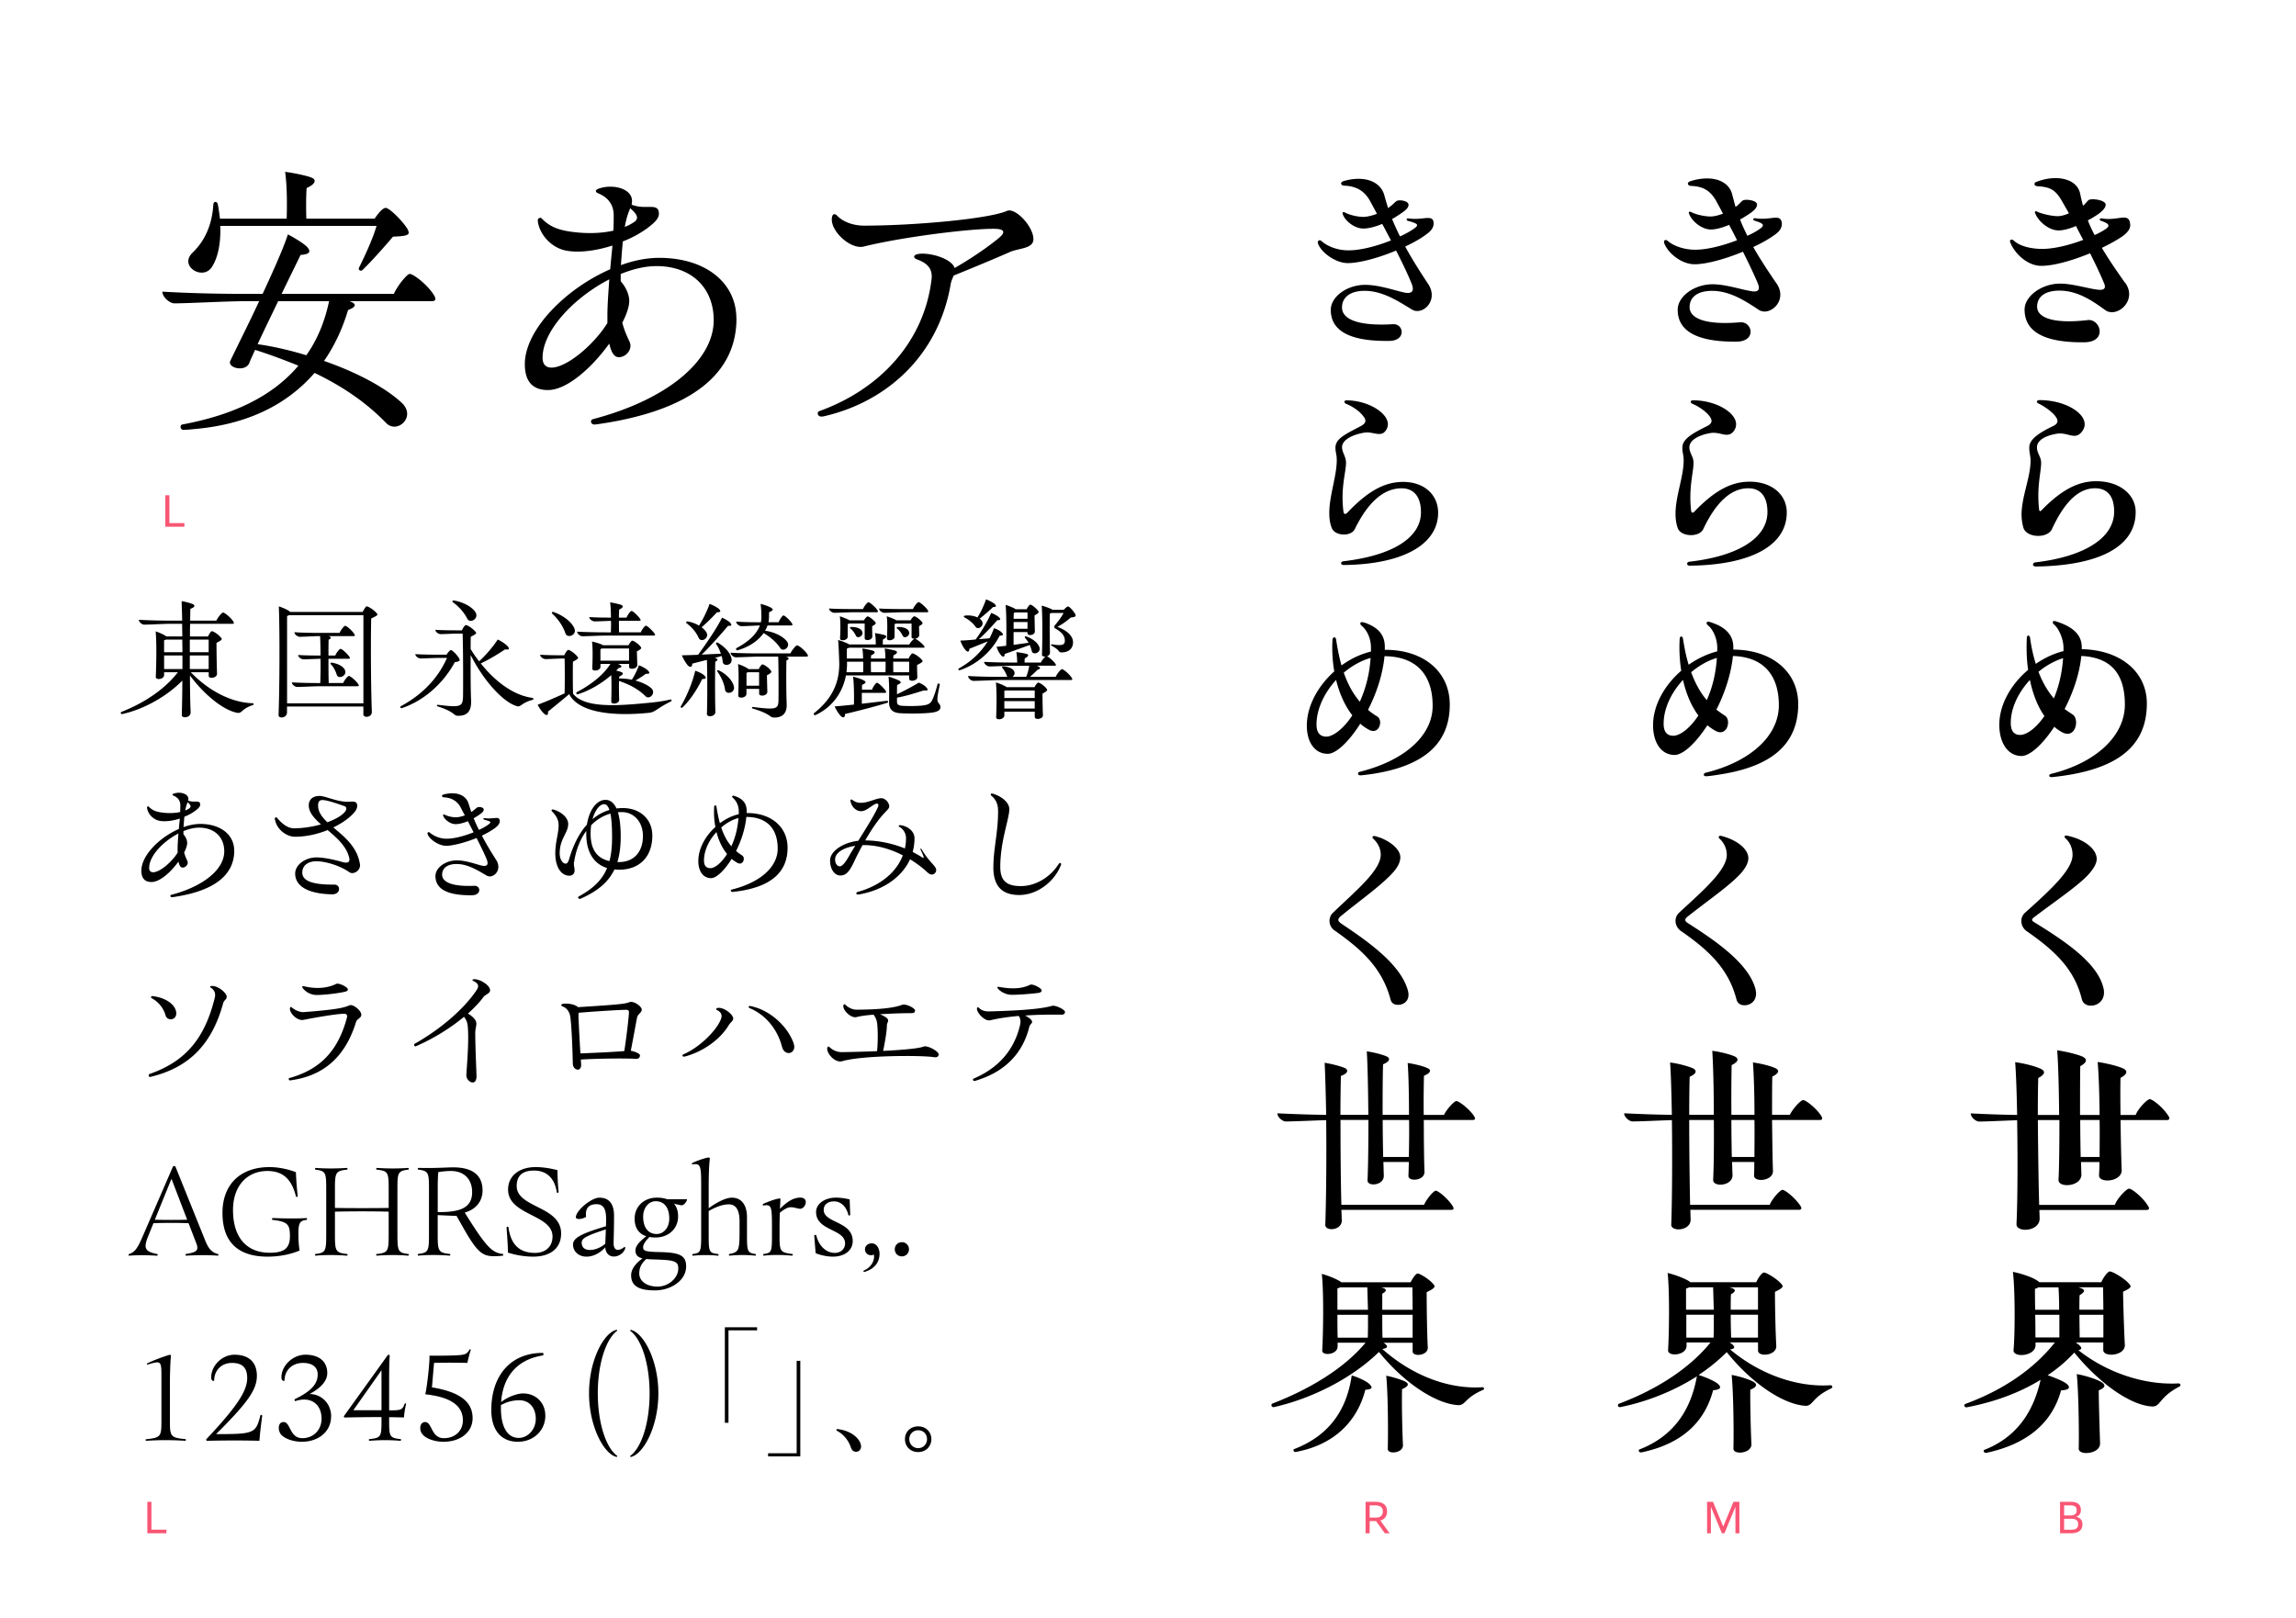 <svg xmlns="http://www.w3.org/2000/svg" viewBox="0 0 595.28 419.53"><path d="M43.15 397.58H38.2v-8.16h1.06v7.22h3.89v.95Zm4.66-261h-4.95v-8.16h1.06v7.22h3.89v.95Zm307.3 261h-1.06v-8.16h2.6c1.94 0 2.98.87 2.98 2.49 0 1.49-.89 2.12-1.75 2.38l2.42 3.3h-1.25l-2.28-3.16h-1.66v3.16Zm0-7.24v3.18h1.63c.69 0 1.79-.23 1.79-1.6 0-1.18-.8-1.58-1.99-1.58h-1.43Zm88.47.37v6.88h-.99v-8.16h1.54l2.65 6.42 2.65-6.42h1.54v8.16h-1.03v-6.88l-2.85 6.88h-.66l-2.85-6.88Zm93.46 6.87h-2.94v-8.16h2.75c1.83 0 2.66.74 2.66 2.1 0 .98-.43 1.54-1.24 1.78 1.03.23 1.65.85 1.65 2 0 1.72-1.39 2.28-2.88 2.28Zm-1.88-7.24v2.62h1.63c.96 0 1.63-.3 1.63-1.33 0-.98-.59-1.29-1.61-1.29h-1.65Zm0 6.32h1.85c1.03 0 1.79-.28 1.79-1.41 0-1.07-.68-1.43-1.76-1.43h-1.88v2.84Z" style="fill:#f85674"/><path d="M112.87 77.52c0 .41-.33.57-.98.57H90.57c1.97.66 1.89 1.48-.33 2.3-1.48 5-3.61 9.43-6.23 13.2 8.04 2.79 15.5 6.64 19.93 10.66 4.26 3.69-.9 8.36-3.77 5.49-4.92-5.08-10.91-9.35-18.61-13.04-7.63 8.77-18.29 13.53-31.65 14.6-.66.08-1.64.16-2.38.16-.82 0-.98-1.23-.25-1.39 13.2-2.46 23.37-7.3 30.09-15.25-3.44-1.39-7.13-2.79-11.23-4.1-.57 1.31-1.15 2.46-1.48 3.36-.98 2.54-5.9 1.31-4.92-.57 1.72-3.61 4.67-9.43 7.46-15.42h-3.28c-4.84 0-15.09.57-18.7.57-1.23 0-3.12-1.64-3.12-3.03 5.82.33 12.96.57 20.99.57h5c2.79-5.99 5.41-11.89 6.56-15.42 1.72.9 4.02 2.3 4.92 3.2 1.23 1.31.66 1.97-1.64 2.13L73.01 76.2h29.11c.98-2.21 3.44-5.17 4.1-5.17.98 0 4.59 2.79 6.23 5.41.33.49.41.82.41 1.07ZM49.98 65.47c2.95-2.87 5-6.89 5.33-12.46.08-.82.9-.9 1.15-.08.25 1.23.41 2.54.57 3.77h17.3c.08-2.87.16-8.2-.41-12.14 2.05.25 5.58.98 6.81 1.48 1.31.49 1.23 1.64-1.23 2.71-.16 1.97-.16 5.58-.08 7.95h17.71c.82-1.23 2.05-2.79 2.87-2.79.98 0 4.43 3.44 5.66 5.49.66 1.39.57 1.8-3.77 1.97-2.38 2.79-5.41 6.23-7.95 8.69-.41.33-1.07 0-.9-.57 1.72-3.44 3.69-7.79 4.59-10.91H57.11c.16 4.1-.49 8.04-2.13 10.58-2.3 3.77-8.77-.16-5-3.69ZM85.32 78.1h-13.2c-1.89 3.94-3.85 7.95-5.33 11.15 4.02.57 8.36 1.56 12.63 2.87 2.79-3.94 4.76-8.61 5.9-14.02Zm105.62 4.51c0 14.1-11.4 23.29-33.37 26.98-.98.16-3.03.49-3.44.49-.98 0-1.23-1.15-.41-1.39 19.11-5 31.32-15.09 31.32-25.67 0-8.45-5.82-14.02-14.84-14.02-2.87 0-6.07.74-9.27 2.05v1.89c1.07 1.15 2.21 3.2 2.21 5.08 0 1.48-.66 3.44-1.8 5.66.49 1.89 1.15 3.36 1.8 4.76 1.07 1.97-.74 4.18-2.71 4.18-1.23 0-1.97-1.31-2.46-3.53-4.43 6.15-10.91 12.05-15.91 12.05-3.94 0-5.99-2.21-5.99-6.72 0-8.86 10.5-19.52 22.14-24.6.16-2.05.41-4.18.57-6.15-4.1 1.31-8.28 1.89-11.56 1.39-4.1-.57-7.38-4.18-7.79-7.79-.08-.74.74-1.07 1.15-.49 1.89 1.89 3.94 2.79 7.3 3.28 3.94.57 7.87.49 11.15-.25.08-1.48.08-2.79.08-4.02 0-2.62-1.39-4.59-4.02-5.66-.82-.33-.82-.9.16-1.23a9.34 9.34 0 0 1 3.03-.49c2.87 0 5.58 1.31 5.58 3.69 0 .41-.08.66-.08.98 3.77 1.48 7.05-.74 7.05 2.38 0 1.31-1.39 2.46-2.87 3.61-1.89 1.39-4.1 2.62-6.48 3.53-.16 1.72-.33 3.69-.49 6.15 3.36-1.23 6.72-1.89 9.92-1.89 12.05 0 20.01 6.48 20.01 15.74Zm-33.46-.74c0-2.71.25-5.99.49-9.43-9.1 4.67-17.3 13.28-17.3 20.34 0 1.64.82 2.54 2.3 2.54 4.02 0 11.07-5.99 14.51-11.56v-1.89Zm4.51-23.04c.74-.25 1.48-.66 2.13-1.07 1.56-.9 1.39-1.97-.74-3.77-.33.9-.9 2.05-1.39 4.84Zm99.63-4.27c2.38 0 6.31 4.43 6.31 7.46 0 2.46-3.61 2.3-5.99 3.28-3.69 1.64-10.41 4.43-14.68 6.15-.25.66-.66 1.39-.82 2.46-3.2 18.29-16.48 30.18-32.47 33.95-.33.08-.66.16-.98.16-.74 0-.98-.49-.98-.9 0-.25.25-.49.57-.57 15.58-5.66 27.06-17.96 28.95-34.19.25-2.38-.74-4.02-3.77-5.08-1.07-.41-.98-1.15.16-1.39 2.79-.57 8.77 1.07 9.59 3.61 3.69-2.13 7.71-4.76 11.07-7.46 2.54-1.97 1.72-2.71-.98-2.71-6.72 0-24.03 2.21-33.62 4.59-3.44.9-8.86-4.1-8.28-7.54.16-.98.74-1.07 1.39-.41 1.39 1.48 4.02 2.54 6.89 2.54 12.96 0 32.06-1.72 36.98-3.77.16-.08.41-.16.66-.16Zm289.41 18.81c3.25 4.62-2.28 9.24-5.25 7.01-3.59-2.62-7.3-5.02-11.86-5.02-3.65 0-5.76 1.54-5.76 4.16 0 3.14 4.96 4.45 13.11 3.48 3.31-.4 5.25 5.7-.91 5.76h-.57c-9.86 0-14.88-2.79-14.88-8.49 0-3.48 4.45-6.73 9.23-6.73 3.25 0 7.47 1.37 9.98 1.6 1.2.11 1.94-.28 1.48-1.48-.8-2-2.11-4.79-3.71-7.98-4.62 1.88-9.52 3.31-12.83 3.25-3.14-.06-6.44-2.74-7.81-5.93-.06-.11-.12-.34-.12-.46 0-.4.46-.63 1.03-.11 1.77 1.6 4.85 2.05 6.84 2.11 3.19.11 7.53-.97 11.12-2.34-.63-1.14-1.25-2.34-1.88-3.59-1.77.74-3.36 1.14-4.5 1.14-2.51 0-5.25-2.28-6.1-4.5-.17-.4.11-.63.57-.34 1.37.63 3.93 1.14 5.24 1.14.91 0 1.94-.28 2.96-.74l-1.82-3.19c-1.65-2.85-3.02-3.65-6.27-3.82-.97-.06-1.14-.85-.34-1.14 1.77-.68 3.36-.97 4.96-.97 3.36 0 5.87 1.48 6.38 4.05.23 1.08.46 2.11.74 3.08l.11-.06c.74-.63 1.08-1.31 1.54-1.48 1.14-.34 4.22.17 4.22 1.31 0 .8-.86 1.65-1.94 2.45-.85.57-1.77 1.14-2.68 1.6.51 1.31 1.08 2.56 1.77 3.82 1.37-.63 2.45-1.25 3.19-1.82.68-.63.63-1.14-1.54-1.88-.46-.11-.46-.68.17-.63 4.1.74 6.96-1.6 7.35 1.25l.06.46c0 1.08-.8 2.05-2 2.91-1.48 1.03-3.36 2.05-5.36 3.02 1.6 2.74 3.59 5.64 6.04 9.12Zm-26.91 60.19c0-4.79 2.34-9.75 2.34-14.14 0-1.2-.34-2-.34-3.36 0-1.88 1.88-3.53 6.21-5.59 1.31-.63 1.31-1.42.74-2.28-.68-1.14-2.74-2.68-4.5-3.53-.74-.34-.57-.91.23-.91 7.52 0 13.62 4.39 11.12 7.98-1.88 2.68-3.71.23-6.67.74-3.02.51-5.13 1.71-5.13 3.53 0 1.6 1.08 2.39 1.08 3.99 0 2.51-1.2 6.33-.51 12.26.06.29.34.4.57.11 5.36-5.53 9.69-7.58 14.25-7.58 5.99 0 10.2 3.42 10.2 7.98 0 9.06-9.58 13.91-25.88 14.14-.97 0-.97-.97-.11-1.08 11.86-1.37 20.41-5.93 20.41-13.17 0-3.93-1.71-6.04-4.96-6.04-3.99 0-7.7 3.08-11.17 10.6-1.2 2.51-6.61 2.28-7.41-.4-.29-1.08-.46-2.17-.46-3.25Zm15.62 34.77c10.26.23 16.87 6.04 16.87 14.08 0 11.29-7.87 17.39-24.57 19.1h-.17c-.74 0-.74-.68-.06-.85 11.57-2.85 19.1-9.81 19.1-17.96s-3.76-12.26-11.29-12.6c-.46 4.62-2.11 9.46-4.33 13.74.68.51 1.37.97 2.05 1.42 1.88 1.14.85 6.5-2.68 4.62-.74-.4-1.43-.86-2.05-1.43-2.96 4.5-6.27 7.58-8.49 7.58-3.48 0-5.76-3.31-5.76-8.09 0-5.25 3.02-10.49 7.47-14.25-.4-2.68-.46-5.47-.34-8.27.06-.86.74-.8.85 0 .34 2.51.85 4.73 1.48 6.73 2.22-1.54 4.62-2.68 7.18-3.31v-.91c0-1.94-1.03-4.79-2.45-5.99-.51-.46-.4-.91.11-.91.06 0 .12 0 .29.06 3.88 1.2 6.78 3.14 6.78 6.67v.57Zm-9.69 17.33c-1.77-2.51-3.02-5.76-3.76-9.35-2.96 3.19-4.96 7.24-4.96 11.12 0 1.94.68 3.14 2.45 3.14 1.6 0 4.1-1.71 6.27-4.9Zm-1.54-11.46c1.08 2.79 2.39 5.02 3.99 6.9 1.2-2.85 2.11-6.33 2.39-10.43-2.22.68-4.45 1.94-6.38 3.53Zm-2.9 67.37c-1.03-.68-1.54-1.71-1.54-2.74 0-.8.29-1.54.97-2.17 6.5-5.82 12.31-11.12 12.31-14.99 0-1.65-.63-3.19-1.77-4.22-.46-.4-.34-.8.11-.8.06 0 .11 0 .34.06 4.33.91 7.58 3.42 7.58 6.04 0 1.08-.68 2.28-1.82 3.65-2.68 3.14-9.18 7.41-14.65 11.63-.34.29-.4.68.06.97 7.87 4.85 16.36 10.43 18.07 16.87.17.57.23 1.03.23 1.48 0 2.28-1.77 3.42-3.36 3.42h-.34c-.97-.11-1.82-.68-2.05-1.71-1.88-7.53-6.61-12.26-14.14-17.5Zm-2.8 75.82c.29-5.59.34-17.04.17-26.91-3.53.11-7.98.34-9.86.34-.86 0-2.17-1.14-2.17-2.11 3.48.17 7.47.34 12.03.4-.11-5.76-.28-10.77-.51-13.68 2.22.29 5.02.97 6.61 1.71 1.25.57 1.25 1.42-.63 2.39-.06 2-.11 5.47-.11 9.58h5.53c-.06-6.73-.23-13.45-.51-16.76 2.11.29 4.96.97 6.5 1.6 1.42.68 1.25 1.54-.51 2.51-.06 2.34-.06 7.35-.06 12.66h5.07c-.06-5.53-.23-10.95-.51-13.74 2.11.29 4.96.97 6.44 1.6 1.48.63 1.31 1.54-.51 2.51-.06 1.88-.06 5.59 0 9.63h3.93c.68-1.77 3.02-4.1 3.65-4.1.74 0 3.48 2.17 4.79 4.28.23.29.29.51.29.74s-.23.4-.68.4h-11.97c.06 4.9.17 10.03.29 12.83.23 3.25-5.99 3.65-5.87 1.48.06-.91.11-2.11.11-3.42h-4.79c.06 1.2.06 2.22.11 3.08.17 3.36-6.04 3.71-5.93 1.54.17-3.36.23-9.41.23-15.51h-5.59c.06 7.3.17 16.19.34 22h19.61c.68-1.82 3.08-4.22 3.71-4.22.68 0 3.48 2.17 4.85 4.39.51.74.4 1.14-.4 1.14h-27.71c0 .74.06 1.6.06 2.22 0 1.94-1.94 2.91-3.71 2.91-1.25 0-2.34-.51-2.28-1.48ZM544.36 300c0-2.85.06-6.21 0-9.58h-5.02c0 3.36.06 6.78.11 9.58h4.9Zm20.98 59.17c0 .11-.06.23-.23.34-5.53 2.85-4.85 5.36-7.24 5.19-5.59-.34-13.62-6.04-20.07-13.97-2 2.17-4.33 4.16-6.9 5.87 1.82.63 3.88 1.48 4.67 2.05 1.37.97 1.14 1.77-1.2 1.88-2.45 8.89-9.29 14.02-19.33 16.19h-.17c-.57 0-.68-.63-.46-.74 8.21-3.19 12.71-9.52 14.65-18.19-5.64 3.48-12.26 5.82-19.15 7.13-.4.06-.63-.29-.63-.46 0-.11.06-.29.23-.4 9.69-3.54 17.79-9.01 23.26-15.96h-5.02v.68c0 2.96-5.87 3.36-5.7 1.31.4-4.45.4-15.85-.17-20.29 2.05.4 4.85 1.31 6.16 2.17.29.17.51.34.68.51h16.08c.51-1.2 1.65-2.79 2.22-2.79.68 0 3.82 1.77 5.02 3.25.57.63.68.97-1.6 2 .06 3.93.29 10.72.46 13.74.17 2.96-5.64 3.36-5.59 1.37v-1.94h-7.13c1.6 1.08 1.88 1.77.68 2 7.35 5.81 17.1 9.12 25.99 8.61.29 0 .46.23.46.46Zm-37.68-19.55h6.21c0-2.17-.06-4.28-.17-5.81h-5.19c-.28.17-.57.28-.91.4 0 1.08 0 3.14.06 5.42Zm6.27 7.18v-5.87h-6.27c.06 2.05.06 4.16.06 5.87h6.21Zm10.21 13.74c0 2.68.23 10.32.34 13.62.11 1.77-1.94 2.62-3.59 2.62-1.08 0-1.99-.4-1.94-1.2.11-4.28-.06-15.05-.51-19.27 2.05.34 4.79 1.2 6.16 1.94 1.54.86 1.25 1.6-.46 2.28Zm-5.3-26.74c1.88.51 1.94 1.08.34 2.05-.06.86-.06 2.22-.06 3.76h6.21c0-2.11-.06-4.16-.06-5.81h-6.44Zm6.5 13v-5.87h-6.21c0 2.05.06 4.22.06 5.87h6.16ZM460.63 73.54c3.02 4.45-1.88 8.67-4.67 6.78-3.54-2.34-7.47-4.9-12.09-4.9-3.71 0-5.81 1.6-5.81 4.22 0 3.14 4.67 4.67 13.11 3.93 2.79-.23 4.11 3.93.51 4.85-.68.17-1.14.17-2 .17-9.8 0-14.71-2.79-14.71-8.27 0-3.48 4.33-6.61 9.06-6.61 3.36 0 7.35 1.37 9.92 1.77 1.71.34 2.51-.17 1.82-1.94-.85-2.05-2.22-4.96-3.88-8.27-4.68 1.94-9.69 3.31-12.71 3.25-3.08-.06-6.5-2.62-7.64-5.3-.06-.11-.12-.4-.12-.46 0-.57.51-.68.97-.29 1.77 1.54 4.62 2.22 6.73 2.28 3.13.11 7.52-1.03 11.23-2.45-.63-1.31-1.31-2.62-2.05-3.99-1.77.74-3.42 1.2-4.73 1.2-2.34 0-4.9-2.11-5.64-4.05-.23-.51.11-.74.68-.4 1.37.68 3.59 1.08 4.85 1.08.91 0 2.11-.29 3.25-.74-.57-1.14-1.2-2.22-1.77-3.31-1.54-2.68-3.36-3.76-6.5-3.88-.97-.06-1.14-.91-.23-1.2 1.54-.51 3.02-.74 4.39-.74 3.36 0 5.87 1.54 6.5 4.16l.85 3.19c.17-.06.29-.17.46-.29.74-.63 1.2-1.31 1.65-1.43.97-.28 3.48.11 3.48 1.14 0 .8-.69 1.48-1.65 2.17-.91.63-1.82 1.2-2.74 1.71.51 1.43 1.2 2.79 1.88 4.22 1.54-.68 2.79-1.43 3.59-2.05.8-.74.68-1.14-1.77-1.88-.4-.11-.4-.68.17-.63 3.82.63 6.21-1.08 6.84.74.11.34.11.51.11.8 0 1.03-.68 2-1.88 2.79-1.48 1.08-3.42 2.17-5.53 3.14 1.65 2.91 3.65 5.99 6.04 9.46Zm-26.22 59.68c0-4.56 2.11-9.63 2.11-13.85 0-1.37-.34-2-.34-3.25 0-2.11 2.05-3.48 6.33-5.59 1.42-.68 1.54-1.48.74-2.57-.8-1.14-2.68-2.51-4.45-3.25-.68-.34-.57-.91.17-.91 6.84 0 12.94 4.28 10.66 7.81-1.6 2.34-3.53.23-6.16.68-3.02.51-5.47 1.82-5.47 3.71 0 1.48 1.08 2.39 1.08 3.99 0 2.51-1.31 6.44-.63 12.43.06.57.46.68.86.23 5.36-5.59 9.69-7.75 14.31-7.75 5.7 0 9.63 3.31 9.63 7.98 0 8.61-9.35 13.62-25.14 13.8-.91 0-.91-.91-.11-1.03 12.54-1.42 20.24-6.1 20.24-12.88 0-3.93-1.71-6.16-4.96-6.16-4.39 0-8.32 3.48-11.69 10.6-1.08 2.22-5.82 2-6.61-.28-.4-1.14-.57-2.39-.57-3.71Zm14.99 35.22c10.15.06 16.82 5.87 16.82 14.14 0 10.2-6.61 16.13-20.29 18.24-1.37.23-2.96.46-3.65.46s-.74-.74-.06-.91c11.63-2.85 18.98-9.58 18.98-17.5s-4.1-12.54-11.91-12.77c-.46 4.67-2.11 9.63-4.28 13.91.68.51 1.43 1.08 2.17 1.54 1.77 1.03.68 5.59-2.34 3.99-.74-.4-1.48-.91-2.17-1.48-2.96 4.56-6.27 7.7-8.49 7.7-3.42 0-5.59-3.13-5.59-7.7 0-5.19 2.96-10.38 7.3-14.14-.4-2.62-.57-5.42-.4-8.27.06-.8.74-.8.85-.06.4 2.51.85 4.79 1.48 6.78 2.28-1.6 4.79-2.79 7.41-3.48v-.97c0-2.05-.91-4.56-2.45-5.81-.51-.46-.34-.91.11-.91s1.94.63 2.34.8c2.62 1.2 4.16 3.08 4.16 5.76v.68Zm-9.06 17.1c-1.82-2.45-3.19-5.64-3.99-9.24-3.02 3.25-5.02 7.41-5.02 11.34 0 2.05.8 3.14 2.51 3.14s4.28-1.88 6.5-5.25Zm-1.88-11.23c1.08 2.91 2.39 5.3 4.05 7.24 1.37-3.02 2.34-6.67 2.62-10.95-2.34.68-4.62 2-6.67 3.71Zm-2.68 67.09c-.85-.63-1.37-1.6-1.37-2.62 0-.74.29-1.48.86-2.05 6.1-5.64 12.43-11.06 12.43-15.05 0-1.6-.68-3.08-1.82-4.16-.46-.34-.29-.8.17-.8.12 0 .74.17 1.14.29 3.71 1.2 6.1 3.36 6.1 5.53 0 1.08-.57 2.28-1.71 3.65-2.85 3.31-8.78 7.3-14.14 11.57-.68.57-.68 1.03.06 1.54 7.7 4.9 15.85 10.6 17.62 17.1.11.46.17.91.17 1.25 0 2-1.54 3.02-2.96 3.02-1.08 0-1.82-.46-2.11-1.48-2.05-7.98-7.18-12.77-14.42-17.79Zm36.65 48.62c0 .28-.23.4-.68.4h-12.31c.06 5.02.12 10.2.23 13.11.17 2.79-5.02 3.14-4.9 1.25.06-.97.06-2.17.06-3.48h-5.76c.06 1.31.06 2.45.12 3.36.11 2.91-5.07 3.25-5.02 1.31.17-3.71.23-9.58.17-15.56h-6.38c0 7.41.11 16.08.23 22h20.64c.68-1.65 2.74-3.88 3.31-3.88.68 0 3.31 2.11 4.62 4.1.46.68.34 1.08-.4 1.08h-28.1c0 .91.06 1.71.06 2.39.11 1.82-1.65 2.68-3.14 2.68-1.03 0-1.94-.46-1.88-1.25.23-6.21.29-17.39.17-27.08-3.65.11-8.27.34-10.21.34-.85 0-2.17-1.14-2.17-2.11 3.59.17 7.64.34 12.37.4-.11-5.53-.23-10.49-.46-13.57 2 .23 4.5.91 5.87 1.48 1.08.51 1.14 1.37-.8 2.22-.06 2.39-.11 5.93-.11 9.86h6.38c0-6.56-.17-13-.4-16.59 1.88.23 4.45.86 5.76 1.43 1.2.57 1.08 1.37-.74 2.28-.06 2.91-.11 7.81-.06 12.88h5.98c0-5.36-.17-10.55-.4-13.57 1.88.23 4.45.86 5.7 1.43 1.25.51 1.14 1.37-.68 2.22-.06 2.28-.06 5.99-.06 9.92h4.62c.74-1.6 2.85-3.82 3.42-3.82.74 0 3.42 2.11 4.67 4.05.17.29.29.51.29.68ZM454.87 300c0-2.85.06-6.21 0-9.58h-5.98c0 3.36.06 6.73.11 9.58h5.87Zm20.19 59.62c0 .17-.12.29-.29.4-5.25 2.45-4.62 4.73-6.9 4.5-5.81-.51-13.85-5.99-20.18-13.91a46.763 46.763 0 0 1-7.3 5.93c1.71.51 3.93 1.48 4.85 2.17 1.2.97.97 1.65-1.08 1.77-2.34 8.84-8.66 13.91-18.07 16.02-.23.06-.51.11-.68.11-.51 0-.68-.57-.4-.74 8.55-3.31 13.28-9.75 14.94-18.98-5.87 3.76-12.83 6.56-19.84 7.98-.4.06-.63-.17-.63-.46 0-.17.06-.29.23-.4 9.69-3.65 18.24-9.06 23.77-15.9h-6.21v.85c0 2.57-4.9 2.91-4.79 1.14.29-4.85.4-15.51-.12-20.01 1.77.4 4.33 1.37 5.42 2.05.17.11.34.23.46.34h17.1c.46-1.08 1.48-2.51 2-2.51.63 0 3.36 1.6 4.5 2.96.57.63.63.97-1.65 2.05 0 4.16.17 10.95.34 14.02.11 2.56-4.73 2.96-4.73 1.2v-2.11h-7.35c1.48.97 1.6 1.65.11 1.82 7.64 6.44 17.33 9.86 26 9.29.29 0 .51.23.51.4Zm-37.91-20.01h7.18l-.17-5.81H438c-.23.11-.51.23-.86.34v5.47Zm.06 1.31v5.93h7.07c.06-1.54.06-3.71.06-5.93h-7.13Zm18.58-1.31v-5.81h-7.47c1.82.4 1.88 1.03.46 1.82-.06.97-.06 2.45-.06 3.99h7.07Zm0 7.24v-5.93h-7.07c0 2.11.06 4.33.11 5.93h6.95Zm-1.99 13.51c-.06 3.14.11 10.72.29 14.08.06 1.48-1.6 2.22-2.96 2.22-.97 0-1.71-.34-1.71-1.03.12-4.45 0-14.59-.46-19.1 1.77.29 4.39 1.08 5.53 1.71 1.25.68 1.03 1.43-.68 2.11ZM370.29 73.65c2.85 4.39-1.6 8.27-4.22 6.61-3.48-2.11-7.58-4.85-12.26-4.85-3.71 0-5.87 1.65-5.87 4.33 0 3.14 4.45 4.85 13.17 4.33 2.85-.23 3.59 4.28-.91 4.33h-.86c-9.69 0-14.31-2.79-14.31-8.04 0-3.48 4.28-6.5 8.89-6.5 3.42 0 7.24 1.31 9.92 1.94 2.11.51 3.02-.17 2.11-2.34-.86-2.17-2.28-5.13-3.99-8.49-4.73 2-9.86 3.31-12.66 3.25-3.02-.06-6.73-2.68-7.58-5.07-.06-.11-.06-.23-.06-.29 0-.51.51-.74.91-.4 1.77 1.6 4.39 2.39 6.67 2.45 3.13.11 7.58-1.03 11.4-2.57-.74-1.37-1.48-2.85-2.28-4.28-1.77.74-3.48 1.2-4.9 1.2-2.28 0-4.67-1.94-5.3-3.65-.23-.57.11-.8.74-.4 1.42.68 3.36 1.03 4.56 1.03.91 0 2.22-.29 3.53-.8-.57-1.14-1.2-2.22-1.77-3.31-1.43-2.62-3.59-3.88-6.73-3.99-.91-.06-1.14-.91-.06-1.2 1.37-.4 2.62-.57 3.82-.57 3.36 0 5.93 1.54 6.67 4.28.29 1.08.63 2.22.97 3.31l.68-.51c.8-.63 1.31-1.31 1.77-1.43.8-.23 2.85.11 2.85 1.08 0 .68-.57 1.25-1.42 1.88-.91.63-1.82 1.25-2.85 1.82.63 1.48 1.31 3.02 2.05 4.5 1.65-.74 3.02-1.54 3.93-2.22.91-.8.8-1.08-1.88-1.82-.46-.11-.4-.68.06-.63 2.34.34 4.05-.11 5.13-.11 1.2 0 1.48.51 1.48 1.48s-.63 1.88-1.77 2.68c-1.48 1.14-3.42 2.22-5.59 3.25 1.65 3.08 3.65 6.21 5.93 9.69Zm-25.65 59.4c0-4.5 1.94-9.63 1.94-13.74 0-1.54-.34-2-.34-3.19 0-2.28 2.22-3.36 6.38-5.53 1.6-.8 1.77-1.6.74-2.79-.85-1.14-2.62-2.39-4.33-3.08-.68-.29-.57-.91.06-.91 6.27 0 12.43 4.22 10.32 7.64-1.31 2.17-3.36.34-5.7.74-3.08.51-5.76 1.88-5.76 3.76 0 1.42 1.03 2.39 1.03 4.05 0 2.45-1.43 6.5-.68 12.54.06.8.51.97 1.08.34 5.36-5.64 9.69-7.92 14.42-7.92 5.42 0 9.06 3.31 9.06 7.98 0 8.27-9.18 13.4-24.46 13.57-.91 0-.91-.86-.11-.97 13.11-1.54 20.12-6.27 20.12-12.71 0-3.93-1.77-6.21-5.02-6.21-4.79 0-8.84 3.82-12.14 10.6-1.03 2-5.07 1.77-5.93-.23-.51-1.2-.68-2.57-.68-3.93Zm14.42 35.45h.12c10.03 0 16.7 5.76 16.7 14.19 0 10.15-6.73 16.08-20.58 18.07-1.31.17-2.28.29-2.62.29-.68 0-.8-.74-.17-.91 11.69-2.91 18.93-9.41 18.93-17.1 0-8.32-4.45-12.83-12.48-12.88-.46 4.79-2.11 9.69-4.28 13.91.74.63 1.54 1.2 2.39 1.71 1.6.97.57 4.85-2.11 3.48-.8-.46-1.6-.97-2.28-1.6-2.96 4.67-6.27 7.81-8.44 7.81-3.31 0-5.42-2.96-5.42-7.3 0-5.13 2.91-10.32 7.12-14.08-.46-2.57-.63-5.36-.46-8.27.06-.68.8-.74.91-.11.4 2.57.85 4.85 1.42 6.84 2.34-1.71 4.96-2.96 7.64-3.59v-1.03c0-2.11-.85-4.39-2.45-5.7-.51-.46-.34-.91.12-.91.29 0 1.03.23 1.25.34 3.19 1.25 4.67 3.19 4.67 6.04v.8Zm-8.44 16.99c-1.88-2.39-3.31-5.53-4.22-9.18-3.02 3.31-5.07 7.53-5.07 11.57 0 2.05.86 3.13 2.56 3.13s4.45-2 6.73-5.53Zm-2.22-11.06c1.08 3.08 2.45 5.53 4.16 7.52 1.42-3.13 2.51-6.95 2.79-11.34-2.45.68-4.85 2.05-6.96 3.82Zm-2.45 66.8c-.8-.57-1.25-1.48-1.25-2.45 0-.74.29-1.48.8-2 5.7-5.53 12.48-11 12.48-15.16 0-1.54-.68-2.91-1.88-4.1-.46-.29-.23-.74.17-.74.23 0 .74.17 1.77.51 3.02 1.25 5.02 3.19 5.02 5.02 0 1.14-.57 2.34-1.65 3.65-3.02 3.48-8.44 7.24-13.68 11.52-1.03.85-.97 1.31.06 2.05 7.47 4.96 15.39 10.72 17.22 17.27.11.4.17.8.17 1.14 0 1.77-1.37 2.62-2.68 2.62-1.03 0-1.65-.4-1.94-1.25-2.17-8.38-7.64-13.17-14.59-18.07Zm36.48 48.79c0 .29-.23.4-.68.4h-12.6c0 5.13.06 10.38.17 13.34.17 2.45-4.22 2.74-4.16 1.14.06-1.08.06-2.28.12-3.59h-6.61c.06 1.37.06 2.57.11 3.53.06 2.62-4.28 2.91-4.22 1.25.17-3.99.23-9.8.23-15.68h-7.24c0 7.58.06 16.08.23 22h21.44c.68-1.6 2.51-3.65 3.02-3.65.68 0 3.14 2.05 4.33 3.88.46.74.4 1.08-.34 1.08h-28.45c.06.97.06 1.82.11 2.62.06 1.65-1.42 2.39-2.68 2.39-.86 0-1.6-.4-1.6-1.08.23-6.78.34-17.67.23-27.19-3.71.11-8.49.34-10.49.34-.86 0-2.17-1.14-2.17-2.11 3.65.17 7.87.34 12.66.4-.11-5.36-.23-10.2-.4-13.51 1.77.29 4.05.85 5.24 1.37.91.46.97 1.31-1.03 2.05-.06 2.74-.12 6.27-.12 10.09h7.24c-.06-6.38-.17-12.66-.4-16.47 1.65.23 3.99.8 5.13 1.31.97.46.97 1.25-.91 2.05-.12 3.36-.12 8.21-.12 13.11h6.84c0-5.24-.11-10.26-.34-13.45 1.65.23 4.05.8 5.07 1.31 1.08.4 1.03 1.25-.85 2-.06 2.62-.12 6.33-.06 10.15h5.25c.74-1.54 2.68-3.59 3.19-3.59.74 0 3.36 2.05 4.56 3.82.17.29.29.51.29.68ZM365.27 300c.06-2.91.11-6.27.06-9.58h-6.84c0 3.36.06 6.73.12 9.58h6.67Zm19.5 60.08c0 .11-.11.29-.29.34-5.02 2.17-4.39 4.1-6.61 3.93-5.81-.46-13.97-5.87-20.35-13.79-6.78 6.67-17.22 12.08-27.25 14.31-.4.06-.63-.23-.63-.51 0-.17.06-.28.23-.4 9.63-3.71 18.64-9.12 24.17-15.79h-7.24v.97c0 2.22-4.1 2.51-3.99 1.03.29-5.3.4-15.28-.11-19.84 1.6.4 3.93 1.37 4.84 2l.23.17h17.96c.46-.97 1.37-2.28 1.82-2.28.57 0 3.02 1.48 4.05 2.74.57.63.63.97-1.71 2.11 0 4.45.11 11.12.29 14.31.11 2.22-3.99 2.51-3.93 1.03v-2.22h-7.53c1.25.8 1.2 1.42-.34 1.6 7.87 7.01 17.39 10.49 25.94 9.92.29 0 .46.17.46.4Zm-30.78.29c-2.28 8.84-8.72 14.25-17.5 16.02-.23.06-.57.11-.68.11-.4 0-.63-.57-.29-.74 8.61-3.31 13.57-9.58 14.94-19.1 1.6.46 3.59 1.37 4.45 2.11 1.14 1.03.91 1.48-.91 1.6Zm-7.24-20.75h7.92l-.17-5.81h-7.01c-.17.11-.46.17-.74.28v5.53Zm0 1.31c0 2.05 0 4.22.06 5.93h7.81c.06-1.54.06-3.71.06-5.93h-7.92Zm11.23-7.12c1.71.34 1.65.97.4 1.65v4.16h7.87c0-2.28-.06-4.39-.06-5.81h-8.21Zm8.27 13.05v-5.93h-7.87c0 2.17 0 4.33.06 5.93h7.81Zm-2.74 13.34c-.11 3.59.06 11.12.23 14.48.06 1.31-1.37 1.94-2.51 1.94-.8 0-1.42-.29-1.42-.91.11-4.67.06-14.19-.4-18.98 1.54.29 3.99 1.03 4.96 1.54 1.03.57.85 1.2-.86 1.94ZM65.77 182.59c0 .07-.07.18-.18.22-3.1 1.04-2.81 2.27-4.1 2.02-3.49-.65-8.42-4.54-12.24-9.68 0 3.78.07 7.2.18 9.47.04.97-.79 1.37-1.47 1.37-.47 0-.83-.18-.83-.58.07-2.52.14-5.62.14-8.93-4.03 4.1-9.97 7.45-15.55 8.67-.29.07-.4-.14-.4-.29 0-.11 0-.18.14-.25 5.76-2.27 11.12-5.72 14.65-10.29h-3.56v.68c0 1.22-2.2 1.4-2.16.54.14-3.28.25-9.04-.04-11.81.9.25 2.3.9 2.77 1.3h4.14c0-1.12-.04-2.23-.04-3.28h-2.84c-1.76 0-5.62.22-6.98.22-.58 0-1.4-.65-1.4-1.26 2.27.14 5.22.22 8.24.22h2.99c-.04-1.94-.11-3.64-.14-5.04 1.01.14 2.3.5 2.95.79.54.25.58.76-.68 1.19-.04.94-.04 1.98-.07 3.06h6.8c.4-.9 1.44-2.09 1.73-2.09.43 0 1.98 1.26 2.63 2.27.29.43.25.65-.22.65H49.29c-.04 1.04-.04 2.16-.04 3.28h4.68c.25-.58.76-1.37 1.01-1.37.4 0 1.69.86 2.34 1.66.4.43.36.58-1.15 1.37 0 2.66.07 6.16.14 7.95.04 1.22-2.16 1.44-2.16.61v-.94h-4.64c4.97 5.15 10.94 7.92 16.05 8.03.14 0 .25.11.25.25Zm-23.22-13.46h4.75c0-1.12-.04-2.2-.04-3.28h-4.25c-.11.07-.29.11-.47.18v3.1Zm4.75 4.36v-3.53h-4.75v3.53h4.75Zm6.8-4.36v-3.28h-4.89v3.28h4.89Zm-4.89.83v3.53h4.89v-3.53h-4.89Zm48.64-10.62c0 .22-.4.47-1.62 1.04-.14 7.6-.04 18.97.18 24.15.07 1.58-2.2 1.69-2.2.72v-2.05h-19.8v1.51c0 .94-.76 1.33-1.4 1.33-.43 0-.79-.22-.79-.58.29-8.21.32-21.81.07-28.22 1.01.32 2.34.9 2.81 1.33l.14.11h18.79c.29-.61.79-1.44 1.04-1.44.43 0 1.87.9 2.56 1.73.11.14.22.25.22.36Zm-23.43 23.04h19.8v-22.86H74.93c-.14.07-.29.14-.5.22v22.64Zm18.18-4.43h-9.86c-1.44 0-4.57.18-5.69.18-.54 0-1.37-.61-1.37-1.19 1.87.11 4.57.18 7.13.18h.22c.07-1.73.11-4.03.07-6.3-1.33.04-3.53.14-4.43.14-.54 0-1.37-.54-1.37-1.12 1.48.11 3.74.14 5.8.14 0-1.94-.04-3.78-.11-5.04-1.37 0-4.21.18-5.25.18-.58 0-1.4-.58-1.4-1.19 1.8.14 4.46.18 6.88.18h4.82c.36-.83 1.19-1.84 1.44-1.84.4 0 1.84 1.26 2.34 2.09.29.43.22.58-.25.58h-6.44c.86.25.79.61.07.94-.04 1.15-.04 2.59-.04 4.1h1.76c.32-.79 1.12-1.73 1.37-1.73.4 0 1.76 1.26 2.27 2.02.25.4.22.54-.25.54h-5.15c0 2.3 0 4.64.07 6.3h3.74c.36-.83 1.22-1.84 1.48-1.84.4 0 1.87 1.26 2.41 2.09.25.43.22.58-.25.58Zm-3.13-4.1c.5 1.51-1.8 2.34-2.16 1.12-.29-.97-.86-2.05-1.51-2.7-.22-.25-.11-.5.25-.43 1.87.29 3.13 1.12 3.42 2.02Zm14.79 9.75c-.29.07-.47-.07-.47-.25 0-.07.04-.14.11-.22 5.33-2.84 9.58-7.05 11.99-12.53h-2.09c-1.19 0-3.78.14-4.75.14-.54 0-1.37-.54-1.37-1.12 1.58.11 4.14.14 6.34.14h1.76c.32-.5.83-1.19 1.12-1.19.43 0 1.73 1.4 2.16 2.2.25.54.22.72-1.15.94-2.92 5.44-7.96 9.97-13.64 11.88Zm34.05-2.38c0 .11-.07.22-.22.25-3.13.83-3.02 2.09-4.25 1.58-3.35-1.01-8.46-6.48-11.81-13.21-.04 4.72 0 9.58.11 11.7.14 2.84-.97 4.07-3.35 4.07-1.3 0-.65-.94-5.33-2.45-.29-.11-.18-.43.07-.4 5.9.72 6.44.54 6.52-2.2.04-2.59.04-12.27-.11-16.27h-1.15c-1.12 0-3.64.14-4.54.14-.54 0-1.37-.54-1.37-1.12 1.51.11 4.03.14 6.16.14h.72c.25-.58.76-1.37 1.04-1.37.36 0 1.76.86 2.41 1.66.43.43.4.58-1.15 1.37-.04 1.01-.04 2.09-.04 3.2.68 1.12 1.44 2.2 2.2 3.17 1.76-1.62 3.67-3.85 4.82-5.65.9.4 1.98 1.12 2.52 1.69.68.72.43 1.04-.61.86-1.58 1.08-4.18 2.66-6.3 3.64 4.14 5.22 9 8.39 13.39 8.93.14.04.25.14.25.25Zm-20.73-25.52.25.04c2.45.43 4.75 1.76 5.51 3.13.83 1.69-1.58 2.88-2.2 1.55-.76-1.51-2.02-3.02-3.71-4.25-.25-.18-.14-.47.14-.47Zm56.56 25.92c0 .07-.07.18-.18.25-4.03 2.02-3.96 2.81-5.94 2.99-10.44 1.01-18.21-.5-20.45-4.86-1.58 1.33-4.39 3.63-5.51 4.54.11.58-.07.86-.36.86-.14 0-.36-.11-.61-.32-.58-.5-1.29-1.51-1.69-2.34 2.09-.76 4.75-1.94 6.98-2.95.07-2.56.07-6.77 0-9.03h-.54c-1.12 0-3.53.14-4.39.14-.58 0-1.4-.54-1.4-1.12 1.51.11 4.03.14 6.08.14h.18c.25-.61.76-1.4 1.01-1.4.4 0 1.69.86 2.34 1.69.4.43.36.58-1.12 1.37-.04 2.7-.04 6.34.04 8.32 2.99 3.67 10.98 3.2 19.65 2.34 1.66-.14 4.07-.47 5.54-.86.22-.04.36.11.36.25Zm-30.96-22.5c-.22-.22-.07-.5.29-.43 2.59.86 4.86 2.7 5.47 4.32.65 1.76-1.91 2.59-2.34 1.22-.58-1.73-1.73-3.53-3.42-5.11Zm17.31 17.46c-.04 1.58 0 3.74.04 4.86s-2.09 1.33-2.05.5c.04-1.62.11-4.54 0-6.88-2.48 2.16-5.69 4.07-8.71 4.97-.32.07-.47-.29-.25-.54 3.49-1.84 6.84-4.32 8.75-7.34h-2.59v.72c0 1.12-2.16 1.33-2.12.5.07-1.87.18-5.33-.07-7.02.83.18 2.27.61 2.77.9l.11.07h6.59c.25-.5.72-1.19.97-1.19.36 0 1.55.79 2.09 1.48.36.43.4.61-.9 1.3l.11 3.49c.04 1.12-2.12 1.33-2.12.54v-.79h-2.88c1.12.47 1.19.9.14 1.08-.18.22-.4.43-.61.65.58.14 1.12.29 1.4.43.5.22.47.65-.61 1.12 0 .14 0 .32-.04.5 1.12 0 2.23.11 3.31.32.72-1.08 1.44-2.63 1.83-3.74.79.29 1.84.86 2.3 1.33.68.65.47.97-.47.86-.68.5-1.76 1.22-2.74 1.76 1.69.47 3.17 1.15 4.1 1.98 1.37 1.26-.47 3.13-1.48 2.09-1.66-1.66-3.92-2.99-6.88-3.96Zm-2.12-12.6c.04-.72.07-1.8.04-2.99-1.33.04-3.38.14-4.25.14-.54 0-1.37-.54-1.37-1.12 1.48.11 3.6.14 5.62.14-.04-1.37-.07-2.81-.22-3.96.9.14 2.41.47 2.92.68.54.25.5.72-.58 1.19-.04.58-.07 1.3-.07 2.09h1.98c.32-.79 1.04-1.73 1.3-1.73.36 0 1.69 1.26 2.2 2.02.25.4.21.54-.25.54h-5.22c0 1.12 0 2.23.04 2.99h5.62c.32-.79 1.08-1.73 1.33-1.73.36 0 1.69 1.26 2.23 2.02.25.4.22.54-.25.54h-12.2c-1.55 0-5 .18-6.23.18-.58 0-1.37-.61-1.37-1.19 1.98.11 4.82.18 7.56.18h1.19Zm-2.7 7.34h7.42v-3.17h-7.02c-.11.07-.25.11-.4.18v2.99Zm26.96 3.86c.61.68.47.86-.58.9-1.15 2.41-3.1 5.54-5.18 7.42-.18.11-.4-.04-.4-.22 0-.04 0-.07.04-.11 1.55-2.66 2.99-6.05 3.74-9.25.83.29 1.84.72 2.38 1.26Zm2.81-3.6c-.07 3.71-.07 10.08.04 13 .04 1.3-2.23 1.48-2.2.58.14-3.82.11-10.55 0-14.04-1.48.36-2.84.72-3.82.97.04.9-.47 1.08-1.12.47-.5-.58-1.19-1.69-1.55-2.63 1.33-.04 2.74-.07 4.21-.14 2.12-2.92 4.86-6.91 6.19-9.61.68.25 1.51.76 1.98 1.15.72.72.54 1.04-.4.94-1.69 2.02-4.46 5.15-6.84 7.49 1.73-.11 3.42-.18 4.97-.25-.29-.86-.68-1.73-1.22-2.52-.14-.25.07-.47.36-.36 2.05 1.15 3.49 2.92 3.64 4.32.21 1.66-2.2 1.94-2.3.65-.04-.5-.14-1.01-.29-1.51-.54.18-1.15.36-1.8.5.97.25.9.65.14 1.01Zm-7.42-9.97c-.22-.18-.11-.5.22-.47 1.12.18 2.16.58 2.99 1.08 1.08-1.69 2.16-3.92 2.73-5.62.79.25 1.84.83 2.34 1.22.72.65.54.97-.4.94-1.01 1.08-2.59 2.7-4 3.89.58.43 1.04.94 1.29 1.4.72 1.51-1.44 2.63-2.02 1.4-.61-1.4-1.73-2.77-3.17-3.85Zm12.27 16.49c.29 1.66-2.09 2.09-2.3.79-.22-1.58-.9-3.2-1.98-4.72-.18-.25.04-.5.32-.36 2.16 1.04 3.71 2.84 3.96 4.28Zm19.19-8.06c0 .14-.11.22-.4.22h-5.33c.94.25.9.65.14 1.01-.07 3.49-.04 9.14.07 11.23.11 2.41-1.04 3.56-3.2 3.56-1.37 0-.58-.83-5.62-2.34-.32-.11-.18-.43.07-.4 5.94.76 6.59.58 6.62-1.69.04-1.73.04-8.39-.07-11.37h-4.86c-1.51 0-4.9.18-6.12.18-.54 0-1.37-.61-1.37-1.19 2.02.11 4.79.18 7.49.18h8.03c.4-.9 1.44-2.09 1.73-2.09.43 0 1.98 1.26 2.63 2.27.11.18.18.32.18.43Zm-12.46-7.85c-1.4.04-3.85.18-4.79.18-.54 0-1.37-.58-1.37-1.19 1.66.14 4.1.18 6.41.18.11-.54.14-1.12.14-1.66-.04-.97-.04-1.91-.22-3.1.86.18 2.3.68 2.84 1.08.54.36.4.68-.61 1.04-.04.4-.04.83-.04 1.15 0 .5-.04.97-.14 1.48h2.63c.32-.83 1.01-1.76 1.26-1.76.36 0 1.69 1.26 2.2 2.05.22.4.18.54-.29.54h-6.05c-.14.47-.36.94-.65 1.37 2.48.32 4.75 1.51 5.72 2.81 1.01 1.4-1.04 2.84-1.76 1.69-.97-1.48-2.48-2.81-4.32-3.89-1.33 1.87-3.56 3.53-6.66 4.43-.4.18-.65-.32-.36-.54 3.46-1.84 5.29-3.82 6.05-5.87Zm-.21 16.45h-3.28v1.26c0 1.12-2.16 1.33-2.12.47.07-2.2.18-6.23-.07-8.17.86.25 2.27.9 2.74 1.3h2.63c.25-.5.72-1.22.97-1.22.36 0 1.55.79 2.09 1.51.36.43.4.61-.94 1.33l.11 4.25c.04 1.12-2.12 1.33-2.12.5v-1.22Zm-3.28-.83h3.28v-3.49h-2.88c-.11.04-.25.11-.39.14v3.35Zm42.2-2.67h-16.41c-.79 4.25-3.38 8.17-7.85 10.26-.29.14-.5-.07-.5-.29 0-.07 0-.11.07-.18 4.89-3.82 6.66-8.21 6.55-13.17-.07-1.94-.14-4.03-.29-5.8.9.25 2.3.76 2.88 1.15h6.88c0-.68 0-1.84-.22-2.95.76.11 2.2.4 2.66.58.43.18.43.58-.58 1.08-.04.29-.04.86-.04 1.3h6.88c.32-.65 1.04-1.37 1.37-1.51-.43.04-.79-.11-.79-.43v-3.49h-4c-.11.04-.25.11-.4.14v3.24c0 1.04-2.02 1.26-1.98.5.07-1.55.18-4.36-.07-5.76.72.22 2.02.72 2.52 1.04h3.67c.25-.47.72-1.04.97-1.04.32 0 1.37.72 1.91 1.37.36.43.4.58-.68 1.19 0 .79.04 1.73.04 2.3.04.54-.54.86-1.08.94.47.11 1.91 1.3 2.3 1.84.29.4.22.5-.25.5h-19.15c-.14.07-.36.18-.58.25v2.56h4.21c0-.9-.07-1.8-.18-2.59.86.11 2.38.4 2.88.61.47.22.47.68-.61 1.15-.04.25-.04.5-.04.83h3.74c0-.9-.07-1.8-.18-2.59.86.11 2.38.4 2.88.61.47.22.47.68-.61 1.15-.04.25-.04.5-.04.83h3.96c.25-.58.76-1.33 1.01-1.33.4 0 1.76.86 2.38 1.62.43.43.4.58-1.19 1.4 0 1.08.04 2.3.07 3.1.04 1.08-2.12 1.3-2.12.47v-.86Zm-20.77-17.35c1.58.11 4.14.14 6.37.14h2.41c.36-.83 1.15-1.76 1.4-1.76.4 0 1.84 1.26 2.34 2.05.25.4.18.54-.29.54h-6.08c-1.19 0-3.82.14-4.79.14-.54 0-1.37-.54-1.37-1.12Zm15.19 24.41c-3.17 1.01-8.53 2.34-11.09 2.95.04.58-.14.86-.4.86-.22 0-.43-.11-.68-.36-.54-.54-1.22-1.62-1.58-2.48 1.55-.11 3.28-.29 5-.47.04-1.94.04-5.08-.22-7.24.9.22 2.38.68 2.88 1.04.58.32.47.65-.54 1.08-.04.36-.04.79-.04 1.26h2.59c.32-.83 1.04-1.8 1.3-1.8.36 0 1.69 1.26 2.23 2.05.25.43.18.58-.29.58h-5.87v2.81l6.48-.76c.36-.04.43.4.22.47Zm-4.03-19.8c0 .94.04 1.98.04 2.63.04 1.04-1.98 1.26-1.98.47v-3.82h-4c-.11.04-.25.11-.4.14v3.28c0 1.01-2.02 1.22-1.98.47.07-1.51.18-4.36-.07-5.76.72.22 2.02.72 2.52 1.04h3.74c.25-.43.72-1.01.97-1.01.32 0 1.3.72 1.84 1.33.4.43.43.58-.68 1.22Zm-6.52 9.18v.11c.04.86-.04 1.76-.14 2.63h4.32c.04-.65.04-1.66.04-2.74h-4.21Zm3.89-7.92c.61 1.15-1.12 2.12-1.58 1.19-.32-.72-.9-1.48-1.44-1.87-.18-.18-.11-.4.18-.4 1.51-.04 2.52.43 2.84 1.08Zm2.3 7.92c0 .97 0 2.05.04 2.74h3.74c.04-.65.04-1.66.04-2.74h-3.82Zm2.12-13.79c1.58.11 4.18.14 6.41.14h2.38c.36-.83 1.19-1.8 1.44-1.8.4 0 1.84 1.26 2.38 2.05.25.43.18.58-.29.58h-6.15c-1.19 0-3.82.14-4.79.14-.58 0-1.37-.54-1.37-1.12Zm15.91 25.56c0 .72-.54 1.08-1.58 1.33-1.76.36-6.3.43-8.96.25-1.91-.14-2.77-1.04-2.77-2.77 0-1.48.11-4.18-.14-6.7.86.22 2.3.76 2.84 1.08s.4.68-.61 1.08c-.04.68-.04 1.58-.04 2.41 1.91-.9 4.07-2.05 5.65-3.02.76.29 1.51.72 1.98 1.26.58.68.36.86-.68.76-1.87.58-4.75 1.51-6.95 1.87v1.08c0 .68.43 1.01 1.44 1.04 1.98.11 4.64.07 5.83-.18.9-.18 1.37-.47 1.76-1.12.54-.97 1.19-3.06 1.48-4.28.07-.36.65-.18.58.14-.68 3.13-.72 4-.47 4.43.25.54.65.68.65 1.33Zm-8.1-9.03v-2.74h-4.14c0 .97 0 2.05.04 2.74h4.1Zm-3.13-11.34c-.18-.18-.11-.4.18-.4 1.51-.04 2.52.43 2.84 1.08.61 1.15-1.12 2.12-1.58 1.19-.32-.72-.9-1.48-1.44-1.87Zm16.21 10.83a.264.264 0 0 1-.32-.25c0-.07.04-.14.11-.22 3.1-1.73 5.69-4.1 7.49-7.02l-4.75 1.91c0 .83-.47.97-1.04.29-.43-.5-1.04-1.55-1.3-2.41 1.22-.04 2.59-.14 3.96-.29 1.51-2.02 3.17-4.86 4.03-6.88.68.22 1.51.68 1.98 1.08.61.54.43.86-.4.79-1.15 1.37-3.1 3.42-4.75 4.93l2.74-.22c.43-.83.83-1.69 1.15-2.63.79.25 1.55.65 2.02 1.12.54.58.4.79-.54.83-2.02 4-5.79 7.45-10.37 8.96Zm1.37-14.18c1.26-.14 2.41.07 3.24.47.9-1.33 1.76-3.28 2.23-4.68.76.25 1.69.76 2.16 1.12.65.58.5.9-.32.86-.86.83-2.3 2.12-3.49 3.02.21.14.36.29.5.47.94 1.22-.83 2.63-1.55 1.66-.68-.97-1.73-1.87-2.88-2.45-.25-.14-.22-.4.11-.47Zm28.72-.04c0 .29-.29.43-1.3.54-.86.79-2.09 1.69-3.42 2.41 2.34.9 4.03 2.27 4.03 4s-1.22 2.63-2.99 2.63c-.9 0-.18-.47-2.55-1.73-.29-.18-.18-.4.11-.36 2.63.43 3.31.14 3.31-.94 0-1.15-.65-2.16-2.48-3.17-.32-.22-.36-.47-.11-.83.86-.97 1.73-2.2 2.27-3.2h-3.17c-.11.07-.25.11-.4.18-.07 2.63-.04 7.74.04 10.08 0 .5-.36.83-.79.97.54.22 1.76 1.3 2.16 1.91.29.4.22.54-.25.54h-4.54c1.08.4 1.04.86.25 1.01-.58.54-1.33 1.3-2.02 1.87h6.66c.4-.86 1.33-1.98 1.62-1.98.43 0 1.91 1.26 2.52 2.2.29.43.22.61-.25.61h-17.71c-1.94 0-6.05.22-7.49.22-.58 0-1.4-.65-1.4-1.26 2.38.14 5.4.22 8.6.22h1.62a.841.841 0 0 1-.18-.29c-.25-.72-.72-1.55-1.12-1.98-.22-.22-.07-.47.22-.43 1.62.11 2.59.65 2.84 1.33.22.61-.07 1.08-.47 1.37h3.56c.36-.86.68-2.05.79-2.88h-4.43c-1.48 0-4.75.18-5.9.18-.54 0-1.37-.61-1.37-1.19 1.91.11 4.68.18 7.31.18h1.26c0-.65-.04-1.69-.22-2.7.79.07 2.27.32 2.77.5.47.14.47.61-.58 1.12-.04.25-.04.68-.04 1.08h4.21c.29-.61.83-1.26 1.19-1.55-.47.04-.9-.11-.9-.47.11-3.31.18-9.47-.07-12.74.83.22 2.16.68 2.7 1.01l.11.07h2.92c.32-.36.83-.86 1.12-.86.36 0 1.55 1.37 1.84 1.98.07.14.11.25.11.36Zm-7.63 18.9c.4.43.4.61-.97 1.37 0 1.87.04 4.25.11 5.54.07 1.15-2.12 1.33-2.12.5v-1.37h-7.88v.94c0 .68-.76 1.04-1.37 1.04-.43 0-.76-.18-.76-.54.11-2.45.18-6.88-.07-9 .9.22 2.27.83 2.81 1.22h7.2c.25-.5.72-1.19.97-1.19.36 0 1.55.79 2.09 1.48Zm-10.51-21.63c.83.25 2.12.76 2.59 1.12h2.84c.22-.5.72-1.19.97-1.19.32 0 1.33.79 1.91 1.48.36.47.4.65-.83 1.3 0 1.44.07 3.2.07 4.18.04 1.01-1.91 1.22-1.91.47v-.32h-3.6v3.31l3.89-.54c-.25-.43-.58-.86-.9-1.26-.18-.25-.04-.47.25-.4 1.87.65 3.2 1.84 3.49 2.95.32 1.4-1.76 1.98-2.02.86-.11-.54-.29-1.04-.54-1.58-2.09.79-4.97 1.8-6.48 2.34 0 .79-.43.9-.94.32-.43-.47-.94-1.4-1.15-2.2.79-.07 1.62-.14 2.48-.25.07-2.84.11-7.78-.14-10.58Zm7.52 24.12v-1.94h-7.56l-.32.11v1.84h7.88Zm-7.88.83v1.91h7.88v-1.91h-7.88Zm6.01-21.35v-1.66h-3.24c-.07.04-.18.11-.32.14 0 .43-.04.94-.04 1.51h3.6Zm-3.6.83v1.76h3.6v-1.76h-3.6Zm-202.07 59.3c0 6.19-5 10.22-14.65 11.84-.43.07-1.33.22-1.51.22-.43 0-.54-.5-.18-.61 8.39-2.2 13.75-6.62 13.75-11.27 0-3.71-2.55-6.16-6.51-6.16-1.26 0-2.66.32-4.07.9v.83c.47.5.97 1.4.97 2.23 0 .65-.29 1.51-.79 2.48.22.83.5 1.48.79 2.09.47.86-.32 1.83-1.19 1.83-.54 0-.86-.58-1.08-1.55-1.94 2.7-4.79 5.29-6.98 5.29-1.73 0-2.63-.97-2.63-2.95 0-3.89 4.61-8.57 9.72-10.8.07-.9.18-1.83.25-2.7-1.8.58-3.64.83-5.08.61-1.8-.25-3.24-1.84-3.42-3.42-.04-.32.32-.47.5-.22.83.83 1.73 1.22 3.2 1.44 1.73.25 3.46.22 4.89-.11.04-.65.04-1.22.04-1.76 0-1.15-.61-2.02-1.76-2.48-.36-.14-.36-.4.07-.54s.87-.22 1.33-.22c1.26 0 2.45.58 2.45 1.62 0 .18-.04.29-.04.43 1.66.65 3.1-.32 3.1 1.04 0 .58-.61 1.08-1.26 1.58-.83.61-1.8 1.15-2.84 1.55-.07.76-.14 1.62-.22 2.7 1.48-.54 2.95-.83 4.36-.83 5.29 0 8.78 2.84 8.78 6.91Zm-14.69-.32c0-1.19.11-2.63.22-4.14-4 2.05-7.59 5.83-7.59 8.93 0 .72.36 1.12 1.01 1.12 1.76 0 4.86-2.63 6.37-5.08v-.83Zm1.98-10.12c.32-.11.65-.29.94-.47.68-.4.61-.86-.32-1.66-.14.4-.4.9-.61 2.12Zm45.33 14.18c0 1.58-1.8 2.52-2.77 1.84-2.16-1.55-5.94-2.84-8.57-2.84-2.23 0-3.64 1.15-3.64 2.95 0 2.16 2.74 3.17 8.35 3.1 1.62 0 1.73 2.52-.58 2.52H86c-6.05-.14-9.47-2.05-9.47-5.4 0-2.23 2.59-4.17 5.54-4.17 1.87 0 4.68.61 6.69 1.19 1.4.4 2.02.04 1.8-1.01-.68-3.02-3.2-5.25-5.62-7.27-2.56 1.04-5.51 1.73-8.46 1.73-2.12 0-4.64-1.76-5.18-4.39-.04-.14-.04-.22-.04-.32 0-.32.36-.43.58-.18 1.37 1.66 2.88 2.7 4.36 2.7 2.38 0 4.82-.4 7.02-1.01-1.76-1.58-3.17-3.13-3.17-4.93 0-1.51 1.04-2.45 2.81-2.45 1.4 0 4.21 1.4 6.98 1.51 1.26.07 2.77-.5 2.77 1.08 0 .86-.65 1.76-2.05 2.95-1.08.94-2.52 1.84-4.14 2.63 2.77 2.34 6.16 4.97 6.88 9.43.04.11.04.25.04.36Zm-8.46-11.12c2.05-.76 3.71-1.69 4.54-2.7.54-.68.47-1.3-.22-1.51-1.55-.54-4.39-1.55-5.62-1.55-.76 0-1.12.43-1.12 1.44 0 1.66 1.01 2.99 2.41 4.32Zm43.74 9.75c1.73 2.7-.83 5-2.41 4.1-2.2-1.26-4.86-3.02-7.85-3.02-2.34 0-3.74 1.04-3.74 2.77 0 1.98 2.74 3.13 8.35 2.88 1.69-.07 1.91 2.41-.58 2.45h-.54c-6.12 0-8.96-1.76-8.96-4.97 0-2.2 2.63-4.07 5.54-4.07 2.2 0 4.5.83 6.23 1.3 1.55.4 2.12-.07 1.48-1.66-.58-1.4-1.51-3.31-2.59-5.44-3.02 1.22-6.34 2.05-7.96 2.02-1.87-.04-4.28-1.69-4.72-3.02-.04-.07-.04-.14-.04-.22 0-.25.32-.4.54-.22 1.12.97 2.7 1.58 4.17 1.62 1.94.07 4.82-.68 7.24-1.66l-1.48-2.88c-1.15.47-2.27.76-3.2.76-1.37 0-2.81-1.15-3.17-2.09-.18-.4.07-.54.5-.29.9.43 2.02.61 2.74.61.61 0 1.44-.18 2.34-.5-.4-.72-.76-1.44-1.12-2.12-.83-1.58-2.38-2.48-4.32-2.56-.58-.04-.72-.58 0-.76.76-.18 1.47-.29 2.16-.29 2.16 0 3.74.97 4.28 2.77.21.68.43 1.4.68 2.09.18-.11.36-.25.54-.4.5-.36.86-.79 1.19-.86.43-.11 1.48.04 1.48.61 0 .43-.29.72-.76 1.08-.58.43-1.19.83-1.84 1.19.4 1.01.86 2.02 1.37 3.02 1.08-.5 2.02-1.04 2.59-1.51.65-.54.54-.68-1.26-1.15-.25-.07-.21-.43.04-.4 2.55.36 3.81-.65 4.03.65v.14c0 .54-.4 1.12-1.08 1.66-.94.72-2.2 1.44-3.56 2.09 1.04 2.02 2.3 4.1 3.67 6.26Zm40.5-6.33c0 5.51-3.28 8.89-8.64 8.89-.4 0-.79-.04-1.19-.07-1.58 3.35-4.43 5.65-8.71 7.56-.11.04-.18.07-.29.07-.4 0-.54-.47-.21-.65 3.56-1.94 5.97-4.14 7.31-7.34-3.46-1.08-5.4-4.14-5.4-8.85v-.76c-1.55 2.09-2.66 4.86-3.17 8.1-.14.86.14 1.33.14 2.12s-.5 1.37-1.33 1.37c-2.16 0-3.67-2.23-3.67-5.79 0-3.02.86-5.04.86-7.34 0-1.3-.58-2.41-1.73-3.56-.07-.07-.11-.14-.11-.22 0-.18.18-.32.47-.25 2.2.65 3.85 2.16 3.85 3.74 0 2.38-2.2 3.78-2.2 7.63 0 1.55.76 2.66 1.51 2.66.47 0 .68-.36.94-1.19 1.12-3.82 2.7-6.8 4.61-8.93.58-3.74 2.48-6.41 4.82-6.41 1.22 0 2.2.76 2.84 2.23.54-.07 1.12-.11 1.69-.11 4.54.04 7.6 2.95 7.6 7.09Zm-11.12 6.66c.47-1.73.68-3.78.68-6.16 0-2.7-.14-4.75-.43-6.16-1.87.54-3.56 1.55-5 3.02-.07.68-.14 1.4-.14 2.16 0 4.07 1.62 6.41 4.89 7.13Zm-4.39-10.87c1.33-1.12 2.81-1.94 4.39-2.38-.36-1.04-.79-1.51-1.4-1.51-1.12 0-2.34 1.55-2.99 3.89Zm6.84 11.12c3.89 0 6.23-2.63 6.23-6.77 0-3.6-2.27-6.19-5.51-6.19-.32 0-.65 0-.97.04.47 1.55.72 3.67.72 6.3s-.29 4.71-.86 6.62h.4Zm33.33-12.71c6.19 0 10.4 3.63 10.4 9 0 6.66-4.75 10.44-14.18 11.45h-.11c-.47 0-.61-.5-.18-.61 7.42-1.84 11.91-5.87 11.91-10.62 0-5.33-2.95-8.21-8.13-8.21-.29 3.06-1.33 6.19-2.66 8.82.47.43 1.01.79 1.55 1.15.97.58.29 2.74-1.19 1.94-.5-.29-1.01-.61-1.51-1.04-1.84 2.99-3.96 5-5.33 5-2.05 0-3.31-1.8-3.31-4.43 0-3.2 1.8-6.48 4.43-8.85-.32-1.62-.43-3.38-.32-5.26.04-.4.5-.43.58-.07.25 1.62.54 3.06.9 4.36 1.51-1.12 3.17-1.94 4.9-2.34v-.68c0-1.37-.5-2.66-1.51-3.53-.32-.29-.25-.58.07-.58.07 0 .25.04.32.07 2.3.72 3.17 2.05 3.17 3.89v.54h.22Zm-5.29 10.62c-1.19-1.44-2.16-3.42-2.74-5.69-1.94 2.09-3.24 4.79-3.24 7.38 0 1.33.58 1.98 1.66 1.98 1.15 0 2.84-1.33 4.32-3.67Zm-1.51-6.88c.68 2.02 1.51 3.6 2.63 4.86.94-2.02 1.62-4.5 1.84-7.31-1.58.4-3.13 1.29-4.46 2.45Zm55.73 11.05c0 .58-.47 1.15-1.12 1.15-.68 0-1.15-.58-1.76-1.12-1.19-1.04-2.52-1.98-3.89-2.84-2.23 4.86-7.23 8.03-12.96 9.07-.14.04-.43.07-.58.07-.5 0-.58-.5 0-.68 5.65-1.55 9.97-4.97 11.66-9.47-3.2-1.66-6.73-2.66-10.01-2.66h-.43c-.79 1.44-1.55 2.92-2.2 4.32-1.15 2.45-2.02 3.56-3.56 3.56s-2.66-1.69-2.66-3.89c0-2.48 3.49-4.68 7.31-5.11 1.91-3.06 4.03-6.41 5.04-8.6.36-.79.14-1.04-.25-1.04-.68 0-2.2 1.48-3.31 1.84-1.76.58-3.24-.94-3.49-2.48-.11-.43.21-.5.43-.36.86.65 1.4.79 2.3.79 1.91 0 3.89-1.19 5.29-1.19.97 0 2.02 1.15 2.02 2.12 0 .61-.76 1.15-1.51 2.02-1.55 1.69-3.2 4.14-4.72 6.8 3.56.04 7.09.79 10.29 2.09.18-.86.29-1.73.29-2.66 0-1.3-.76-2.41-1.62-2.88-.47-.25-.29-.54.11-.5 1.84.18 3.71 1.51 3.71 3.38 0 1.26-.18 2.45-.47 3.56.86.47 1.73.94 2.56 1.48.5.32.36-.29-.54-2.12-.07-.18.11-.36.25-.11 2.16 3.67 3.82 4.32 3.82 5.47Zm-20.99-6.3c-2.99.47-5.22 1.76-5.22 3.56 0 .97.5 1.76 1.22 1.76.58 0 1.33-.79 2.34-2.56.47-.83 1.04-1.76 1.66-2.77Zm35.82 5.51c0-4.68 1.22-8.96 1.22-14.43 0-1.98-.61-3.1-1.69-4.03-.14-.11-.22-.22-.22-.36s.18-.25.32-.25c.07 0 .11 0 .22.04 2.27.68 4.28 2.27 4.28 4.03 0 2.52-2.34 8.24-2.34 14.97 0 3.53 1.58 4.97 5.33 4.97s7.6-2.23 9.83-5.76c.25-.4.61-.22.61.11 0 .04 0 .11-.04.18-1.76 4.5-6.3 7.78-10.8 7.78s-6.73-2.3-6.73-7.24ZM38.56 278.88c0-.22.07-.36.32-.43 9.03-3.17 14.18-8.96 16.81-19.76.29-1.15-.18-2.09-1.01-2.56-.36-.18-.29-.47.36-.47 1.48 0 3.74 1.76 3.74 2.81 0 .72-.68.79-.94 1.73-2.88 10.51-8.71 16.38-18.03 18.83-.29.07-.79.22-.9.22-.22 0-.36-.18-.36-.36Zm4.36-15.62c-.54-1.87-1.8-3.46-3.6-4.43-.29-.14-.18-.58.25-.54 3.02.36 5.44 1.84 6.01 3.71.76 2.48-2.16 3.06-2.66 1.26Zm31.93 16.52c0-.11.07-.22.22-.25 7.96-2.23 12.56-7.02 14.87-15.62.18-.65-.07-1.04-.65-1.04-1.98 0-7.52.97-10.58 1.58-1.69.36-3.74-1.87-3.53-3.02.07-.36.25-.4.5-.18.86.76 2.12 1.26 3.13 1.19 8.21-.65 10.12-1.04 11.81-1.76.9-.4 3.06 1.37 3.06 2.45 0 .83-1.12 1.08-1.33 1.76-2.59 8.42-7.63 13.68-16.2 15.12-.25.04-.83.14-.97.14-.18 0-.32-.18-.32-.36Zm7.2-21.78c-1.19 0-2.7-.61-3.53-1.76-.29-.4-.14-.61.29-.5 2.7.65 5.72.68 8.35-.61a.62.62 0 0 1 .29-.07c.9 0 2.74.97 2.74 1.48 0 .43-.4.54-1.01.68-2.2.47-5.58.79-7.13.79Zm45.03-1.26c0 .9-1.3 1.12-1.84 1.91-.83 1.19-2.34 2.74-3.92 4.18 1.12.61 1.98 1.55 2.12 2.16.22.86-.22 1.51-.22 2.92 0 3.82.32 10.15.32 11.16 0 1.19-.47 1.62-1.01 1.62-.72 0-1.62-.86-1.62-1.87s.76-8.64.36-12.71c-.07-.9-.36-1.66-.97-2.45-3.46 2.88-7.88 5.65-12.46 7.63-.29.11-.47-.11-.47-.36 0-.11.07-.25.21-.32 6.59-3.71 12.74-9 15.95-13.82.72-1.08.61-1.69-.83-2.45-.5-.25-.07-.43.32-.43 1.44 0 4.03 1.55 4.03 2.84Zm38.85 16.92c0 .5-.36.94-1.01.9-3.35-.18-9.94-.07-14.33.18.04.36.04.72.07 1.04.11 1.12-.36 1.58-.86 1.58-.61 0-1.26-.61-1.29-1.55-.07-3.71-.32-9.93-.65-12.13-.18-1.33-.94-2.34-1.98-2.7-.25-.11-.36-.22-.36-.36 0-.11.11-.25.32-.29 1.15-.29 3.35.11 4 .83 10.87-.68 12.27-.86 13.35-1.3.14-.04.29-.07.43-.07 1.15 0 2.77 1.3 2.77 1.98 0 .83-1.01 1.12-1.22 2.09-.4 2.02-1.01 5.51-1.62 8.6.97.18 2.38.72 2.38 1.19Zm-4.07-1.12c.47-3.02 1.01-7.31 1.19-9.72.07-.76-.07-.97-.76-.97-1.44 0-7.41.36-12.27.76-.04.25-.04.61-.04 1.08.14 3.17.32 6.59.5 9.47 4.07-.18 8.5-.36 11.37-.61Zm15.09 1.12c0-.11.11-.22.29-.29 3.64-1.55 8.21-5.62 9.65-9.03.43-1.04.14-1.87-.97-2.41-.36-.18-.32-.43.07-.54 1.55-.4 4.28 1.76 4.1 2.81-.11.65-.65.83-1.19 1.69-2.3 3.82-6.77 6.8-11.05 7.99-.25.07-.43.11-.54.11-.22 0-.36-.11-.36-.32Zm28.98-2.23c0 1.98-2.56 2.34-3.17.04-1.19-4.64-4.36-8.42-8.46-10.08-.29-.14-.22-.54.07-.54.22 0 .9.18 1.37.32 4.32 1.26 8.49 5.08 10.01 9.32.11.36.18.68.18.94Zm37.43 1.98c0 .54-.43.83-1.15.72-3.46-.54-18.83-.47-23.83 1.04-.18.04-.36.07-.54.07-1.73 0-3.38-2.12-3.38-3.28 0-.07 0-.11.04-.25.11-.43.36-.4.65-.11.68.65 1.87 1.26 3.17 1.22 3.06-.04 6.19-.14 9.07-.25.22-2.12.25-4.93.04-7.16-.11-.79-.4-1.62-.94-2.3-1.87.14-3.46.36-4.36.61-1.51.43-3.74-1.87-3.46-3.02.07-.22.14-.29.25-.29s.22.07.32.18c.68.68 1.84 1.22 2.7 1.22 5.72 0 9.83-.43 11.95-1.26.9-.36 3.35.83 3.35 1.48 0 .4-.25.68-.86.68-2.45 0-5.51.11-8.24.29 1.01.4 2.05 1.01 2.12 1.51.07.43-.32.83-.32 1.4 0 1.48-.5 4.32-.97 6.59 5.22-.25 9.43-.65 10.47-1.12.94-.4 3.92 1.19 3.92 2.02Zm32.76-11.02c0 .43-.29.72-.9.72-3.24-.04-6.41 0-9.43.22.9.47 1.8 1.15 1.8 1.62 0 .5-.54.61-.72 1.3-1.62 6.62-6.01 11.41-13.21 13.75-.65.22-.86.29-1.04.29-.25 0-.36-.18-.36-.36 0-.11.07-.22.18-.25 5.98-2.56 10.4-6.95 12.02-13.86.21-.94.14-1.66-.32-2.38-2.63.22-5.11.58-7.38 1.12-1.51.36-3.64-2.12-3.46-3.1.07-.32.25-.36.47-.14.68.65 1.44.97 2.81.94 6.73-.18 13.14-.54 16.16-1.44.9-.25 3.38.97 3.38 1.58Zm-17.35-6.01c-.36-.4-.18-.54.25-.47 2.7.47 5.51.68 8.03-.54a.66.66 0 0 1 .32-.07c.86 0 2.7 1.01 2.7 1.51 0 .43-.4.61-1.01.68-2.45.29-5.29.47-6.77.47-1.19 0-2.7-.61-3.53-1.58ZM56.63 325.35c0 .14-.07.25-.18.25-2.27-.18-5.04-.18-8.21 0-.11 0-.22-.4-.07-.43 2.95-.47 3.49-.94 2.63-3.02l-1.91-4.97c-2.34-.11-6.62-.11-9.11 0l-1.4 3.46c-1.22 3.06-.79 3.92 2.41 4.54.14.04.11.43-.07.43-2.95-.18-5.15-.18-7.24 0-.07 0-.14-.11-.14-.25 0-.07.04-.14.11-.18 1.48-.5 2.16-1.37 3.49-4.46l7.88-18.18c.04-.11.18-.18.36-.18.14 0 .29.07.32.18l7.67 19.04c.9 2.27 1.76 3.2 3.35 3.6.07 0 .11.07.11.18Zm-12.17-19.69-4.32 10.62c2.41.07 6.08.07 8.39 0l-4.07-10.62Zm35.14 10.47c0 .11-.04.18-.07.18-1.84.22-2.16.79-2.16 3.71 0 1.76.11 3.17.32 4.25-2.52 1.04-5.36 1.58-8.31 1.58-7.74 0-11.7-3.85-11.7-11.34s4.75-11.88 12.2-11.88c2.16 0 4.79.5 6.84 1.33.07 1.98.25 4.39.47 6.12.04.29-.4.4-.47.11-1.12-4.5-3.46-6.55-7.38-6.55-5.4 0-8.93 4-8.93 10.11 0 7.06 3.46 11.09 9.54 11.09 3.78 0 5.22-1.19 5.22-4.32s-.68-3.74-4.54-4.21c-.18-.04-.11-.47.07-.47 3.74.14 6.8.14 8.78 0 .07 0 .11.11.11.29Zm26.39 9.22c0 .14-.07.25-.18.25-2.56-.22-5.26-.22-8.1 0-.18 0-.25-.4-.07-.43 2.92-.32 3.13-.65 3.13-4.9v-6.08c-3.42-.11-10.37-.11-13.93 0v6.08c0 4.21.22 4.57 3.17 4.9.18.04.11.43-.07.43-2.88-.22-5.58-.22-8.13 0-.07 0-.14-.14-.14-.25s.04-.18.07-.18c2.63-.32 2.84-.68 2.84-4.9v-12.09c0-4.21-.18-4.54-2.84-4.9-.04 0-.07-.07-.07-.18s.07-.25.14-.25c2.56.18 5.25.18 8.13 0 .18 0 .25.4.07.43-2.95.36-3.17.68-3.17 4.9v5.04c3.56.07 10.47.07 13.93 0v-5.04c0-4.25-.18-4.54-3.13-4.9-.18-.04-.11-.43.07-.43 2.84.18 5.54.18 8.1 0 .11 0 .18.11.18.25 0 .11-.04.18-.11.18-2.66.36-2.84.68-2.84 4.9v12.09c0 4.21.22 4.57 2.84 4.9.07 0 .11.07.11.18Zm24.48.03c0 .11-.07.22-.11.22-.65.07-1.37.14-2.23.14-3.31 0-4.61-1.26-8.67-8.53l-1.08-1.91-4.9-.22v5.18c0 4.21.22 4.57 3.17 4.9.18.04.11.43-.07.43-2.88-.22-5.58-.22-8.13 0-.07 0-.14-.14-.14-.25s.04-.18.07-.18c2.63-.32 2.84-.68 2.84-4.9v-12.09c0-4.21-.18-4.54-2.84-4.9-.04 0-.07-.07-.07-.18s.07-.25.14-.25c4.5.11 7.45-.14 9.03-.14 5.04 0 7.63 2.02 7.63 6.01 0 2.77-1.73 4.9-4.61 5.72l1.12 1.8c4.5 7.05 6.01 8.64 8.75 8.93.07 0 .11.07.11.22Zm-16.99-11.09c6.33.11 8.93-1.4 8.93-5.18 0-3.35-2.12-5.47-5.47-5.47-1.08 0-2.2.11-3.31.29-.11 1.26-.14 2.63-.14 4.25v6.12Zm18.21 10.52c0-1.04-.07-2.27-.18-4.07l-.18-2.41c0-.29.47-.32.5-.07.61 4.46 2.84 6.62 6.88 6.62 2.77 0 4.54-1.66 4.54-4.25 0-5.79-11.52-5.44-11.52-12.17 0-3.53 2.84-5.83 7.16-5.83 1.66 0 3.49.25 5.65.79 0 1.98.11 3.82.29 5.65 0 .25-.4.32-.47.11-.54-3.67-2.63-5.65-5.9-5.65-2.99 0-4.5 1.33-4.5 4 0 5.72 11.52 5.15 11.52 12.31 0 3.78-2.7 6.01-7.24 6.01-2.12 0-4.39-.36-6.55-1.04Zm30.42-1.19s0 .07-.04.18c-.4 1.15-1.66 2.02-2.92 2.02s-2.12-.9-2.23-2.38c-1.4 1.55-3.17 2.41-4.86 2.41-2.02 0-3.49-1.33-3.49-3.13 0-1.69 2.05-2.84 8.53-4.75.04-.43.04-.76.04-1.94 0-2.63-.76-3.78-2.48-3.78-2.05 0-2.99 1.12-2.7 3.28-1.04.68-2.66.76-2.66.11 0-1.73 4.03-5.08 6.08-5.08 2.52 0 3.82 1.58 3.82 4.68 0 3.67-.11 6.34-.11 7.16 0 1.87 1.19 2.23 2.84.9.11.04.18.14.18.32Zm-5.18-1.12c.04-.94.11-2.34.14-3.71-4.93 1.58-6.26 2.3-6.26 3.42 0 1.22.76 1.91 2.16 1.91 1.3 0 2.81-.61 3.96-1.62Zm20.95 5.98c0 3.35-3.67 6.12-8.13 6.12-4.21 0-6.12-1.22-6.12-3.92 0-1.48 1.04-3.02 2.95-4.36-1.26-.32-1.83-.97-1.83-2.02 0-1.12.79-2.16 2.81-3.74-1.98-.65-3.02-2.2-3.02-4.54 0-3.17 2.41-5.47 5.76-5.47 1.04 0 1.94.14 2.7.43h5.15c-.22.9-.94 1.62-1.58 1.55l-1.84-.4c.72.79 1.08 1.91 1.08 3.28 0 3.17-2.45 5.47-5.83 5.47-.68 0-1.19-.04-1.58-.14-1.22 1.26-1.66 1.98-1.66 2.74 0 .9.76 1.12 4.32 1.19 5.36.11 6.84.94 6.84 3.82Zm-2.02.5c0-1.87-.86-2.23-5.62-2.38-.97-.04-1.87-.04-2.66-.14-1.3 1.15-1.84 2.27-1.84 3.74 0 2.02 1.94 3.42 4.75 3.42s5.36-2.23 5.36-4.64Zm-9.11-13.5c0 2.81 1.3 4.5 3.49 4.5 1.87 0 3.28-1.69 3.28-4 0-2.84-1.3-4.5-3.53-4.5-1.84 0-3.24 1.73-3.24 4Zm29.24 9.83c0 .14-.07.29-.14.29-2.2-.22-4.61-.22-6.7 0-.18 0-.22-.4-.07-.43 2.48-.47 2.66-.94 2.66-6.01v-2.52c0-2.84-.94-4.35-2.74-4.35-1.51 0-3.17.54-5.26 1.73v6.37c0 4.28.11 4.5 2.48 4.79.11.04.11.43-.04.43-2.12-.22-4.39-.22-6.55 0-.14 0-.18-.4-.07-.43 2.09-.29 2.23-.58 2.23-4.79v-13.21c0-5.08-.22-5.51-2.23-5.26-.11 0-.18-.04-.18-.18 0-.07 0-.11.22-.22 1.33-.65 3.56-1.37 4.14-1.37.22 0 .29.11.29.4-.18 1.3-.29 4.03-.29 6.88v5.87c2.3-1.69 4.54-2.74 6.01-2.74 2.48 0 3.92 1.87 3.92 5.08v4.75c0 4.14.14 4.46 2.23 4.79.07 0 .07.07.07.14Zm12.92-13.6c0 .86-.72 1.73-1.44 1.73-.61 0-1.48-.4-2.45-.4-.76 0-1.69.47-2.84 1.44-.07 2.34-.07 2.74-.07 5.9 0 4.14.18 4.39 3.35 4.79.14.04.07.43-.07.43-2.7-.25-5.18-.25-7.38 0-.14 0-.18-.4-.07-.43 2.09-.29 2.2-.54 2.2-4.79v-2.56c0-5.15-.18-5.54-2.27-5.22-.07 0-.11-.11-.11-.25s.14-.22.61-.4c1.4-.58 2.63-1.01 3.49-1.15.43-.07.5-.04.47.32l-.11 2.34c1.98-2.02 3.6-2.92 5.29-2.92.86 0 1.4.43 1.4 1.15Zm2.56 13.24-.36-4.46c0-.29.47-.4.54-.11.65 2.7 2.56 4.5 4.79 4.5 1.55 0 2.66-1.04 2.66-2.45 0-3.82-7.52-3.2-7.52-8.17 0-2.09 2.23-3.71 5.15-3.71 1.08 0 2.48.18 3.56.47l.14 3.92c0 .25-.4.36-.47.11-.54-2.2-1.94-3.53-3.74-3.53-1.62 0-2.66.86-2.66 2.2 0 3.49 7.52 2.88 7.52 8.1 0 2.41-2.09 4.03-5.15 4.03-1.44 0-3.17-.36-4.46-.9Zm16.56.22c0 2.09-1.26 3.74-3.49 4.5-.29.11-.4.14-.5.14s-.18-.11-.18-.22c0-.07.04-.11.11-.14 1.76-.72 2.92-2.52 2.59-4.14-.22.11-.47.18-.72.18-.9 0-1.58-.68-1.58-1.51 0-.9.76-1.58 1.76-1.58 1.15 0 2.02 1.15 2.02 2.77Zm3.96-1.23c0-1.04.79-1.84 1.84-1.84s1.84.83 1.84 1.84-.79 1.84-1.84 1.84-1.84-.79-1.84-1.84Zm-183.8 49.41c0 .14-.07.25-.18.25-3.49-.22-6.59-.22-10.12 0-.07 0-.14-.14-.14-.25s.04-.14.07-.14c3.78-.4 4.03-.68 4.03-4.54v-11.55c0-4.32-.04-4.32-3.6-3.28-.18.07-.21-.22-.11-.29 1.51-.76 3.96-1.69 5.69-2.2.11-.04.18-.04.25-.04.18 0 .25.11.22.4-.14 1.55-.25 4.46-.25 7.06v9.9c0 3.85.29 4.14 4.03 4.5.07 0 .11.07.11.18Zm19.79-6.23c0 .11-.11.72-.14 1.08-.36 2.77-.5 4.28-.58 5.4-4-.11-8.71-.11-13.61 0-.11 0-.18-.14-.18-.32 0-.11.04-.18.11-.18 7.77-8.28 10.51-12.38 10.51-15.77 0-2.7-1.26-3.92-3.96-3.92s-4.61 1.91-4.61 4.64c-.47.11-.76-.22-.76-.9 0-3.06 2.84-5.87 6.01-5.87 3.74 0 5.83 1.94 5.83 5.47s-2.27 6.88-10.58 15.12c9.86 0 10.29-.18 11.48-4.82.07-.25.47-.22.47.07Zm17.86.18c0 3.82-3.17 6.55-7.59 6.55-2.3 0-4.57-.83-5.47-1.98-.32-.47-.5-1.01-.5-1.58 0-.97.47-1.55 1.22-1.55 1.91 0 1.51 4.18 4.9 4.18 2.84 0 4.97-2.12 4.97-5.04 0-3.82-2.84-5.9-6.8-4.57-.18.07-.25-.43-.14-.5 4.21-2.05 5.94-3.92 5.94-6.41 0-1.91-1.4-2.99-3.82-2.99-2.81 0-4.79 1.91-4.79 4.64-.47.11-.79-.25-.79-.9 0-3.06 2.95-5.87 6.23-5.87 3.53 0 5.65 1.76 5.65 4.75 0 1.98-1.51 3.78-4.57 5.44 3.17.04 5.58 2.56 5.58 5.83Zm19.44-3.28c0 .07-.04.25-.07.4-.22.9-.4 2.09-.47 3.13-1.76-.04-2.84-.07-3.85-.07v1.12c0 3.96.18 4.25 2.99 4.57.18.04.11.43-.11.43-2.66-.22-5.15-.22-7.96 0-.18 0-.25-.4-.07-.43 2.99-.32 3.17-.61 3.17-4.57v-1.15c-3.06 0-6.3.04-9.54.11-.11 0-.22-.18-.22-.25 0-.04 0-.07.04-.14l11.3-15.73c.04-.07.14-.14.25-.14.22 0 .32.11.29.4-.11 1.12-.14 3.35-.14 6.88v7.13c3.17 0 3.42-.11 4.03-1.73.07-.14.36-.11.36.07Zm-6.37-8.71-7.31 10.37h7.31v-10.37Zm13.07 4.43c7.2 1.19 10.55 3.71 10.55 7.99 0 3.6-3.1 6.12-7.56 6.12-2.34 0-4.61-.83-5.47-1.98-.36-.43-.54-.97-.54-1.58 0-.94.5-1.55 1.26-1.55 1.87 0 1.47 4.18 4.89 4.18 2.88 0 4.9-1.91 4.9-4.61 0-3.85-3.17-6.05-9.75-6.77.47-1.94 1.19-8.42 1.08-10.01 2.95 0 4.79 0 6.55-.07 2.52-.11 3.1-.29 3.71-1.3.18-.29.22-.29.29-.29.11 0 .18.11.14.25-.32.94-.61 2.2-.86 3.28-2.77-.07-6.23-.07-8.64 0l-.54 6.34Zm29.41 7.31c0 3.89-3.06 6.8-7.13 6.8-4.32 0-6.88-3.02-6.88-8.21 0-9.11 5.15-14.83 13.28-14.83.36 0 .36.61-.04.68-6.44 1.04-10.22 5.33-10.69 12.06 1.58-1.26 4.07-2.23 5.69-2.23 3.31 0 5.76 2.41 5.76 5.72Zm-2.48.86c0-2.88-1.69-4.82-4.25-4.82-1.69 0-3.24.4-4.79 1.26v.76c0 4.9 1.69 7.74 4.61 7.74 2.41 0 4.43-2.23 4.43-4.93Zm21.12 9.61c0 .18-.07.25-.18.25-.04 0-.07 0-.18-.04-3.17-.9-6.95-7.88-6.95-16.45s3.78-15.51 6.95-16.41c.11-.04.14-.04.18-.04.11 0 .18.07.18.22-2.88 2.09-5.04 8.46-5.04 16.23s2.16 14.18 5.04 16.23Zm10.66-16.23c0 8.57-3.78 15.55-6.95 16.45-.11.04-.14.04-.18.04-.11 0-.18-.07-.18-.25 2.88-2.05 5.04-8.42 5.04-16.23s-2.16-14.15-5.04-16.23c0-.14.07-.22.18-.22.04 0 .07 0 .18.04 3.17.9 6.95 7.85 6.95 16.41Zm25.6-17.13v.79h-7.42v23.97h-.94v-24.76h8.35Zm2.85 33.47v-.79h7.41v-23.97h.94v24.77h-8.35Zm24.11-2.55c0 .86-.65 1.37-1.3 1.37-.54 0-1.08-.32-1.33-1.08-.61-1.87-1.91-3.46-3.6-4.36-.11-.07-.18-.14-.18-.22 0-.11.07-.22.25-.22.07 0 .14 0 .36.04 2.63.36 4.93 1.76 5.65 3.67.11.29.14.54.14.79Zm11.38-1.91c0-1.91 1.44-3.31 3.42-3.31s3.42 1.4 3.42 3.31-1.44 3.35-3.42 3.35-3.42-1.4-3.42-3.35Zm5.72 0c0-1.33-.97-2.3-2.3-2.3s-2.3 1.01-2.3 2.3 1.01 2.34 2.3 2.34 2.3-1.01 2.3-2.34Z"/></svg>